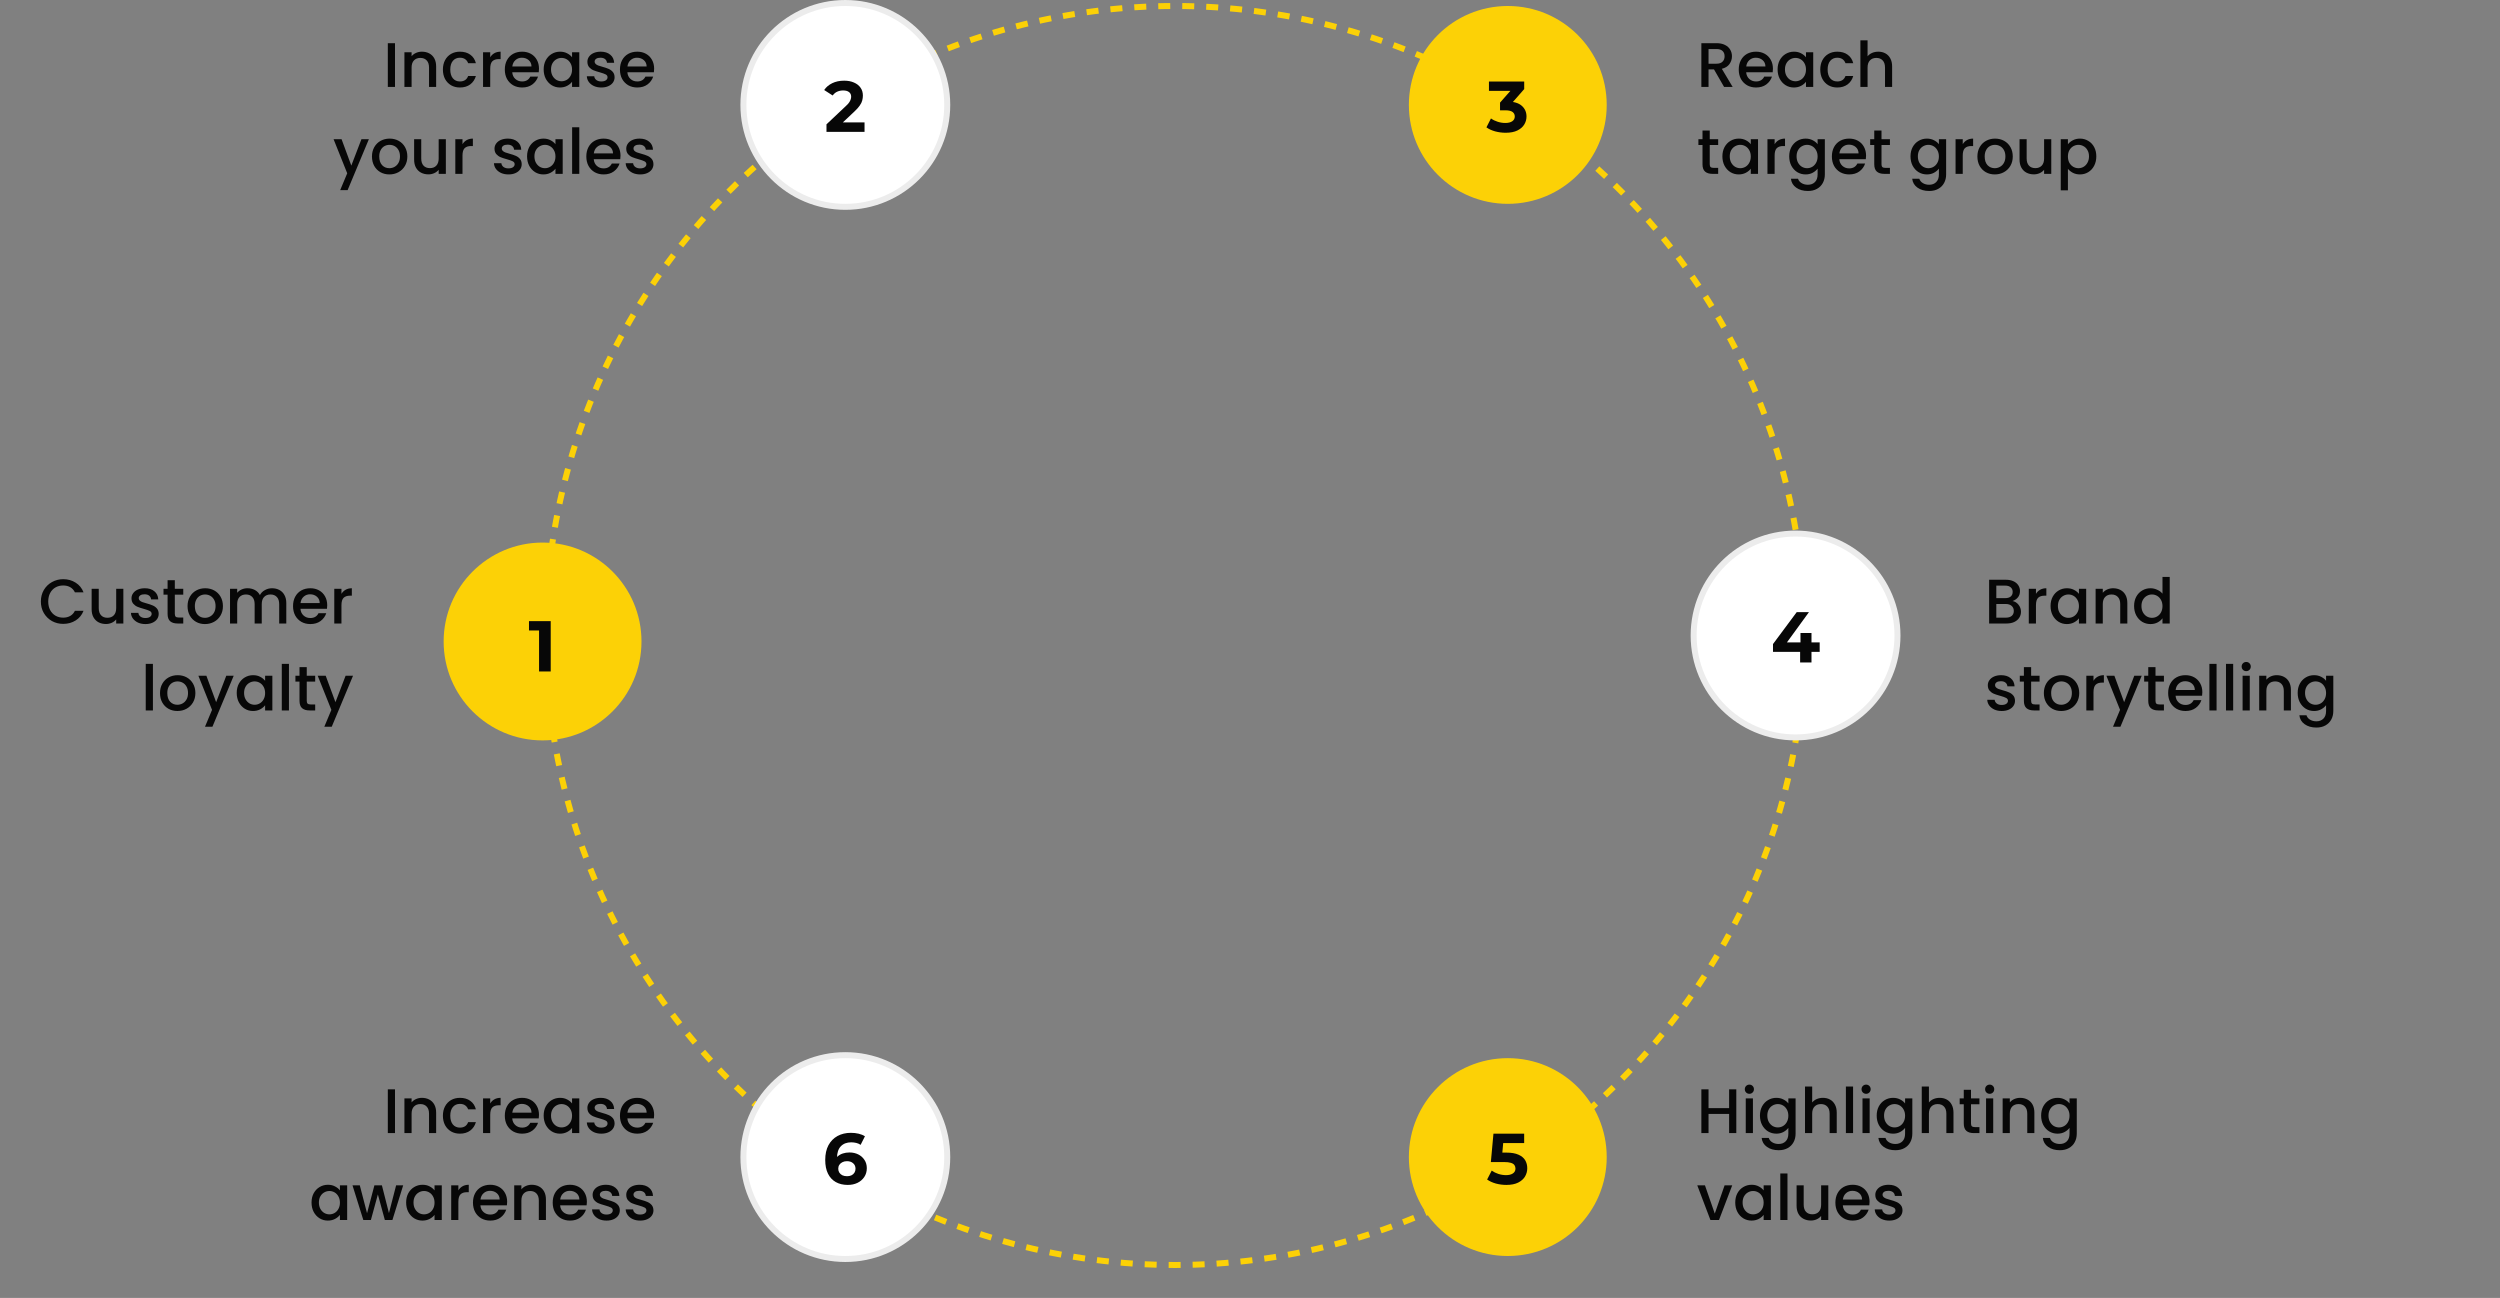 <svg width="834" height="433" viewBox="0 0 834 433" fill="none" xmlns="http://www.w3.org/2000/svg">
<rect x="0" y="0" width="834" height="433" fill="#808080" stroke="none"/>
<circle cx="392" cy="212" r="210" stroke="#FCD106" stroke-width="2" stroke-dasharray="4 4"/>
<path d="M13.633 200.671C13.633 199.243 13.962 197.962 14.62 196.828C15.292 195.694 16.195 194.812 17.329 194.182C18.477 193.538 19.73 193.216 21.088 193.216C22.642 193.216 24.021 193.601 25.225 194.371C26.443 195.127 27.325 196.205 27.871 197.605H24.994C24.616 196.835 24.091 196.261 23.419 195.883C22.747 195.505 21.97 195.316 21.088 195.316C20.122 195.316 19.261 195.533 18.505 195.967C17.749 196.401 17.154 197.024 16.72 197.836C16.3 198.648 16.09 199.593 16.09 200.671C16.09 201.749 16.3 202.694 16.72 203.506C17.154 204.318 17.749 204.948 18.505 205.396C19.261 205.83 20.122 206.047 21.088 206.047C21.97 206.047 22.747 205.858 23.419 205.48C24.091 205.102 24.616 204.528 24.994 203.758H27.871C27.325 205.158 26.443 206.236 25.225 206.992C24.021 207.748 22.642 208.126 21.088 208.126C19.716 208.126 18.463 207.811 17.329 207.181C16.195 206.537 15.292 205.648 14.62 204.514C13.962 203.38 13.633 202.099 13.633 200.671ZM41.153 196.429V208H38.759V206.635C38.381 207.111 37.884 207.489 37.268 207.769C36.666 208.035 36.022 208.168 35.336 208.168C34.426 208.168 33.607 207.979 32.879 207.601C32.165 207.223 31.598 206.663 31.178 205.921C30.772 205.179 30.569 204.283 30.569 203.233V196.429H32.942V202.876C32.942 203.912 33.201 204.71 33.719 205.27C34.237 205.816 34.944 206.089 35.84 206.089C36.736 206.089 37.443 205.816 37.961 205.27C38.493 204.71 38.759 203.912 38.759 202.876V196.429H41.153ZM48.511 208.189C47.601 208.189 46.782 208.028 46.054 207.706C45.34 207.37 44.773 206.922 44.353 206.362C43.933 205.788 43.709 205.151 43.681 204.451H46.159C46.201 204.941 46.432 205.354 46.852 205.69C47.286 206.012 47.825 206.173 48.469 206.173C49.141 206.173 49.659 206.047 50.023 205.795C50.401 205.529 50.59 205.193 50.59 204.787C50.59 204.353 50.38 204.031 49.96 203.821C49.554 203.611 48.903 203.38 48.007 203.128C47.139 202.89 46.432 202.659 45.886 202.435C45.34 202.211 44.864 201.868 44.458 201.406C44.066 200.944 43.87 200.335 43.87 199.579C43.87 198.963 44.052 198.403 44.416 197.899C44.78 197.381 45.298 196.975 45.97 196.681C46.656 196.387 47.44 196.24 48.322 196.24C49.638 196.24 50.695 196.576 51.493 197.248C52.305 197.906 52.739 198.809 52.795 199.957H50.401C50.359 199.439 50.149 199.026 49.771 198.718C49.393 198.41 48.882 198.256 48.238 198.256C47.608 198.256 47.125 198.375 46.789 198.613C46.453 198.851 46.285 199.166 46.285 199.558C46.285 199.866 46.397 200.125 46.621 200.335C46.845 200.545 47.118 200.713 47.44 200.839C47.762 200.951 48.238 201.098 48.868 201.28C49.708 201.504 50.394 201.735 50.926 201.973C51.472 202.197 51.941 202.533 52.333 202.981C52.725 203.429 52.928 204.024 52.942 204.766C52.942 205.424 52.76 206.012 52.396 206.53C52.032 207.048 51.514 207.454 50.842 207.748C50.184 208.042 49.407 208.189 48.511 208.189ZM58.322 198.382V204.787C58.322 205.221 58.42 205.536 58.616 205.732C58.826 205.914 59.176 206.005 59.666 206.005H61.136V208H59.246C58.168 208 57.342 207.748 56.768 207.244C56.194 206.74 55.907 205.921 55.907 204.787V198.382H54.542V196.429H55.907V193.552H58.322V196.429H61.136V198.382H58.322ZM68.362 208.189C67.27 208.189 66.283 207.944 65.401 207.454C64.519 206.95 63.826 206.25 63.322 205.354C62.818 204.444 62.566 203.394 62.566 202.204C62.566 201.028 62.825 199.985 63.343 199.075C63.861 198.165 64.568 197.465 65.464 196.975C66.36 196.485 67.361 196.24 68.467 196.24C69.573 196.24 70.574 196.485 71.47 196.975C72.366 197.465 73.073 198.165 73.591 199.075C74.109 199.985 74.368 201.028 74.368 202.204C74.368 203.38 74.102 204.423 73.57 205.333C73.038 206.243 72.31 206.95 71.386 207.454C70.476 207.944 69.468 208.189 68.362 208.189ZM68.362 206.11C68.978 206.11 69.552 205.963 70.084 205.669C70.63 205.375 71.071 204.934 71.407 204.346C71.743 203.758 71.911 203.044 71.911 202.204C71.911 201.364 71.75 200.657 71.428 200.083C71.106 199.495 70.679 199.054 70.147 198.76C69.615 198.466 69.041 198.319 68.425 198.319C67.809 198.319 67.235 198.466 66.703 198.76C66.185 199.054 65.772 199.495 65.464 200.083C65.156 200.657 65.002 201.364 65.002 202.204C65.002 203.45 65.317 204.416 65.947 205.102C66.591 205.774 67.396 206.11 68.362 206.11ZM90.741 196.24C91.651 196.24 92.463 196.429 93.177 196.807C93.905 197.185 94.472 197.745 94.878 198.487C95.298 199.229 95.508 200.125 95.508 201.175V208H93.135V201.532C93.135 200.496 92.876 199.705 92.358 199.159C91.84 198.599 91.133 198.319 90.237 198.319C89.341 198.319 88.627 198.599 88.095 199.159C87.577 199.705 87.318 200.496 87.318 201.532V208H84.945V201.532C84.945 200.496 84.686 199.705 84.168 199.159C83.65 198.599 82.943 198.319 82.047 198.319C81.151 198.319 80.437 198.599 79.905 199.159C79.387 199.705 79.128 200.496 79.128 201.532V208H76.734V196.429H79.128V197.752C79.52 197.276 80.017 196.905 80.619 196.639C81.221 196.373 81.865 196.24 82.551 196.24C83.475 196.24 84.301 196.436 85.029 196.828C85.757 197.22 86.317 197.787 86.709 198.529C87.059 197.829 87.605 197.276 88.347 196.87C89.089 196.45 89.887 196.24 90.741 196.24ZM109.159 201.931C109.159 202.365 109.131 202.757 109.075 203.107H100.234C100.304 204.031 100.647 204.773 101.263 205.333C101.879 205.893 102.635 206.173 103.531 206.173C104.819 206.173 105.729 205.634 106.261 204.556H108.844C108.494 205.62 107.857 206.495 106.933 207.181C106.023 207.853 104.889 208.189 103.531 208.189C102.425 208.189 101.431 207.944 100.549 207.454C99.681 206.95 98.996 206.25 98.492 205.354C98.001 204.444 97.757 203.394 97.757 202.204C97.757 201.014 97.995 199.971 98.471 199.075C98.96 198.165 99.639 197.465 100.507 196.975C101.389 196.485 102.397 196.24 103.531 196.24C104.623 196.24 105.596 196.478 106.45 196.954C107.304 197.43 107.969 198.102 108.445 198.97C108.921 199.824 109.159 200.811 109.159 201.931ZM106.66 201.175C106.646 200.293 106.331 199.586 105.715 199.054C105.099 198.522 104.336 198.256 103.426 198.256C102.6 198.256 101.893 198.522 101.305 199.054C100.717 199.572 100.367 200.279 100.255 201.175H106.66ZM113.909 198.109C114.259 197.521 114.721 197.066 115.295 196.744C115.883 196.408 116.576 196.24 117.374 196.24V198.718H116.765C115.827 198.718 115.113 198.956 114.623 199.432C114.147 199.908 113.909 200.734 113.909 201.91V208H111.515V196.429H113.909V198.109ZM51.012 221.46V237H48.618V221.46H51.012ZM59.174 237.189C58.082 237.189 57.095 236.944 56.213 236.454C55.331 235.95 54.638 235.25 54.134 234.354C53.63 233.444 53.378 232.394 53.378 231.204C53.378 230.028 53.637 228.985 54.155 228.075C54.673 227.165 55.38 226.465 56.276 225.975C57.172 225.485 58.173 225.24 59.279 225.24C60.385 225.24 61.386 225.485 62.282 225.975C63.178 226.465 63.885 227.165 64.403 228.075C64.921 228.985 65.18 230.028 65.18 231.204C65.18 232.38 64.914 233.423 64.382 234.333C63.85 235.243 63.122 235.95 62.198 236.454C61.288 236.944 60.28 237.189 59.174 237.189ZM59.174 235.11C59.79 235.11 60.364 234.963 60.896 234.669C61.442 234.375 61.883 233.934 62.219 233.346C62.555 232.758 62.723 232.044 62.723 231.204C62.723 230.364 62.562 229.657 62.24 229.083C61.918 228.495 61.491 228.054 60.959 227.76C60.427 227.466 59.853 227.319 59.237 227.319C58.621 227.319 58.047 227.466 57.515 227.76C56.997 228.054 56.584 228.495 56.276 229.083C55.968 229.657 55.814 230.364 55.814 231.204C55.814 232.45 56.129 233.416 56.759 234.102C57.403 234.774 58.208 235.11 59.174 235.11ZM77.963 225.429L70.865 242.439H68.387L70.739 236.811L66.182 225.429H68.849L72.104 234.249L75.485 225.429H77.963ZM78.971 231.162C78.971 230 79.209 228.971 79.685 228.075C80.175 227.179 80.833 226.486 81.659 225.996C82.499 225.492 83.423 225.24 84.431 225.24C85.341 225.24 86.132 225.422 86.804 225.786C87.49 226.136 88.036 226.577 88.442 227.109V225.429H90.857V237H88.442V235.278C88.036 235.824 87.483 236.279 86.783 236.643C86.083 237.007 85.285 237.189 84.389 237.189C83.395 237.189 82.485 236.937 81.659 236.433C80.833 235.915 80.175 235.201 79.685 234.291C79.209 233.367 78.971 232.324 78.971 231.162ZM88.442 231.204C88.442 230.406 88.274 229.713 87.938 229.125C87.616 228.537 87.189 228.089 86.657 227.781C86.125 227.473 85.551 227.319 84.935 227.319C84.319 227.319 83.745 227.473 83.213 227.781C82.681 228.075 82.247 228.516 81.911 229.104C81.589 229.678 81.428 230.364 81.428 231.162C81.428 231.96 81.589 232.66 81.911 233.262C82.247 233.864 82.681 234.326 83.213 234.648C83.759 234.956 84.333 235.11 84.935 235.11C85.551 235.11 86.125 234.956 86.657 234.648C87.189 234.34 87.616 233.892 87.938 233.304C88.274 232.702 88.442 232.002 88.442 231.204ZM96.396 221.46V237H94.002V221.46H96.396ZM102.332 227.382V233.787C102.332 234.221 102.43 234.536 102.626 234.732C102.836 234.914 103.186 235.005 103.676 235.005H105.146V237H103.256C102.178 237 101.352 236.748 100.778 236.244C100.204 235.74 99.917 234.921 99.917 233.787V227.382H98.552V225.429H99.917V222.552H102.332V225.429H105.146V227.382H102.332ZM117.768 225.429L110.67 242.439H108.192L110.544 236.811L105.987 225.429H108.654L111.909 234.249L115.29 225.429H117.768Z" fill="#070707"/>
<path d="M131.771 14.405V29H129.377V14.405H131.771ZM140.752 17.24C141.662 17.24 142.474 17.429 143.188 17.807C143.916 18.185 144.483 18.745 144.889 19.487C145.295 20.229 145.498 21.125 145.498 22.175V29H143.125V22.532C143.125 21.496 142.866 20.705 142.348 20.159C141.83 19.599 141.123 19.319 140.227 19.319C139.331 19.319 138.617 19.599 138.085 20.159C137.567 20.705 137.308 21.496 137.308 22.532V29H134.914V17.429H137.308V18.752C137.7 18.276 138.197 17.905 138.799 17.639C139.415 17.373 140.066 17.24 140.752 17.24ZM147.754 23.204C147.754 22.014 147.992 20.971 148.468 20.075C148.958 19.165 149.63 18.465 150.484 17.975C151.338 17.485 152.318 17.24 153.424 17.24C154.824 17.24 155.979 17.576 156.889 18.248C157.813 18.906 158.436 19.851 158.758 21.083H156.175C155.965 20.509 155.629 20.061 155.167 19.739C154.705 19.417 154.124 19.256 153.424 19.256C152.444 19.256 151.66 19.606 151.072 20.306C150.498 20.992 150.211 21.958 150.211 23.204C150.211 24.45 150.498 25.423 151.072 26.123C151.66 26.823 152.444 27.173 153.424 27.173C154.81 27.173 155.727 26.564 156.175 25.346H158.758C158.422 26.522 157.792 27.46 156.868 28.16C155.944 28.846 154.796 29.189 153.424 29.189C152.318 29.189 151.338 28.944 150.484 28.454C149.63 27.95 148.958 27.25 148.468 26.354C147.992 25.444 147.754 24.394 147.754 23.204ZM163.537 19.109C163.887 18.521 164.349 18.066 164.923 17.744C165.511 17.408 166.204 17.24 167.002 17.24V19.718H166.393C165.455 19.718 164.741 19.956 164.251 20.432C163.775 20.908 163.537 21.734 163.537 22.91V29H161.143V17.429H163.537V19.109ZM179.808 22.931C179.808 23.365 179.78 23.757 179.724 24.107H170.883C170.953 25.031 171.296 25.773 171.912 26.333C172.528 26.893 173.284 27.173 174.18 27.173C175.468 27.173 176.378 26.634 176.91 25.556H179.493C179.143 26.62 178.506 27.495 177.582 28.181C176.672 28.853 175.538 29.189 174.18 29.189C173.074 29.189 172.08 28.944 171.198 28.454C170.33 27.95 169.644 27.25 169.14 26.354C168.65 25.444 168.405 24.394 168.405 23.204C168.405 22.014 168.643 20.971 169.119 20.075C169.609 19.165 170.288 18.465 171.156 17.975C172.038 17.485 173.046 17.24 174.18 17.24C175.272 17.24 176.245 17.478 177.099 17.954C177.953 18.43 178.618 19.102 179.094 19.97C179.57 20.824 179.808 21.811 179.808 22.931ZM177.309 22.175C177.295 21.293 176.98 20.586 176.364 20.054C175.748 19.522 174.985 19.256 174.075 19.256C173.249 19.256 172.542 19.522 171.954 20.054C171.366 20.572 171.016 21.279 170.904 22.175H177.309ZM181.366 23.162C181.366 22 181.604 20.971 182.08 20.075C182.57 19.179 183.228 18.486 184.054 17.996C184.894 17.492 185.818 17.24 186.826 17.24C187.736 17.24 188.527 17.422 189.199 17.786C189.885 18.136 190.431 18.577 190.837 19.109V17.429H193.252V29H190.837V27.278C190.431 27.824 189.878 28.279 189.178 28.643C188.478 29.007 187.68 29.189 186.784 29.189C185.79 29.189 184.88 28.937 184.054 28.433C183.228 27.915 182.57 27.201 182.08 26.291C181.604 25.367 181.366 24.324 181.366 23.162ZM190.837 23.204C190.837 22.406 190.669 21.713 190.333 21.125C190.011 20.537 189.584 20.089 189.052 19.781C188.52 19.473 187.946 19.319 187.33 19.319C186.714 19.319 186.14 19.473 185.608 19.781C185.076 20.075 184.642 20.516 184.306 21.104C183.984 21.678 183.823 22.364 183.823 23.162C183.823 23.96 183.984 24.66 184.306 25.262C184.642 25.864 185.076 26.326 185.608 26.648C186.154 26.956 186.728 27.11 187.33 27.11C187.946 27.11 188.52 26.956 189.052 26.648C189.584 26.34 190.011 25.892 190.333 25.304C190.669 24.702 190.837 24.002 190.837 23.204ZM200.596 29.189C199.686 29.189 198.867 29.028 198.139 28.706C197.425 28.37 196.858 27.922 196.438 27.362C196.018 26.788 195.794 26.151 195.766 25.451H198.244C198.286 25.941 198.517 26.354 198.937 26.69C199.371 27.012 199.91 27.173 200.554 27.173C201.226 27.173 201.744 27.047 202.108 26.795C202.486 26.529 202.675 26.193 202.675 25.787C202.675 25.353 202.465 25.031 202.045 24.821C201.639 24.611 200.988 24.38 200.092 24.128C199.224 23.89 198.517 23.659 197.971 23.435C197.425 23.211 196.949 22.868 196.543 22.406C196.151 21.944 195.955 21.335 195.955 20.579C195.955 19.963 196.137 19.403 196.501 18.899C196.865 18.381 197.383 17.975 198.055 17.681C198.741 17.387 199.525 17.24 200.407 17.24C201.723 17.24 202.78 17.576 203.578 18.248C204.39 18.906 204.824 19.809 204.88 20.957H202.486C202.444 20.439 202.234 20.026 201.856 19.718C201.478 19.41 200.967 19.256 200.323 19.256C199.693 19.256 199.21 19.375 198.874 19.613C198.538 19.851 198.37 20.166 198.37 20.558C198.37 20.866 198.482 21.125 198.706 21.335C198.93 21.545 199.203 21.713 199.525 21.839C199.847 21.951 200.323 22.098 200.953 22.28C201.793 22.504 202.479 22.735 203.011 22.973C203.557 23.197 204.026 23.533 204.418 23.981C204.81 24.429 205.013 25.024 205.027 25.766C205.027 26.424 204.845 27.012 204.481 27.53C204.117 28.048 203.599 28.454 202.927 28.748C202.269 29.042 201.492 29.189 200.596 29.189ZM218.219 22.931C218.219 23.365 218.191 23.757 218.135 24.107H209.294C209.364 25.031 209.707 25.773 210.323 26.333C210.939 26.893 211.695 27.173 212.591 27.173C213.879 27.173 214.789 26.634 215.321 25.556H217.904C217.554 26.62 216.917 27.495 215.993 28.181C215.083 28.853 213.949 29.189 212.591 29.189C211.485 29.189 210.491 28.944 209.609 28.454C208.741 27.95 208.055 27.25 207.551 26.354C207.061 25.444 206.816 24.394 206.816 23.204C206.816 22.014 207.054 20.971 207.53 20.075C208.02 19.165 208.699 18.465 209.567 17.975C210.449 17.485 211.457 17.24 212.591 17.24C213.683 17.24 214.656 17.478 215.51 17.954C216.364 18.43 217.029 19.102 217.505 19.97C217.981 20.824 218.219 21.811 218.219 22.931ZM215.72 22.175C215.706 21.293 215.391 20.586 214.775 20.054C214.159 19.522 213.396 19.256 212.486 19.256C211.66 19.256 210.953 19.522 210.365 20.054C209.777 20.572 209.427 21.279 209.315 22.175H215.72ZM123.058 46.429L115.96 63.439H113.482L115.834 57.811L111.277 46.429H113.944L117.199 55.249L120.58 46.429H123.058ZM129.884 58.189C128.792 58.189 127.805 57.944 126.923 57.454C126.041 56.95 125.348 56.25 124.844 55.354C124.34 54.444 124.088 53.394 124.088 52.204C124.088 51.028 124.347 49.985 124.865 49.075C125.383 48.165 126.09 47.465 126.986 46.975C127.882 46.485 128.883 46.24 129.989 46.24C131.095 46.24 132.096 46.485 132.992 46.975C133.888 47.465 134.595 48.165 135.113 49.075C135.631 49.985 135.89 51.028 135.89 52.204C135.89 53.38 135.624 54.423 135.092 55.333C134.56 56.243 133.832 56.95 132.908 57.454C131.998 57.944 130.99 58.189 129.884 58.189ZM129.884 56.11C130.5 56.11 131.074 55.963 131.606 55.669C132.152 55.375 132.593 54.934 132.929 54.346C133.265 53.758 133.433 53.044 133.433 52.204C133.433 51.364 133.272 50.657 132.95 50.083C132.628 49.495 132.201 49.054 131.669 48.76C131.137 48.466 130.563 48.319 129.947 48.319C129.331 48.319 128.757 48.466 128.225 48.76C127.707 49.054 127.294 49.495 126.986 50.083C126.678 50.657 126.524 51.364 126.524 52.204C126.524 53.45 126.839 54.416 127.469 55.102C128.113 55.774 128.918 56.11 129.884 56.11ZM148.736 46.429V58H146.342V56.635C145.964 57.111 145.467 57.489 144.851 57.769C144.249 58.035 143.605 58.168 142.919 58.168C142.009 58.168 141.19 57.979 140.462 57.601C139.748 57.223 139.181 56.663 138.761 55.921C138.355 55.179 138.152 54.283 138.152 53.233V46.429H140.525V52.876C140.525 53.912 140.784 54.71 141.302 55.27C141.82 55.816 142.527 56.089 143.423 56.089C144.319 56.089 145.026 55.816 145.544 55.27C146.076 54.71 146.342 53.912 146.342 52.876V46.429H148.736ZM154.288 48.109C154.638 47.521 155.1 47.066 155.674 46.744C156.262 46.408 156.955 46.24 157.753 46.24V48.718H157.144C156.206 48.718 155.492 48.956 155.002 49.432C154.526 49.908 154.288 50.734 154.288 51.91V58H151.894V46.429H154.288V48.109ZM169.609 58.189C168.699 58.189 167.88 58.028 167.152 57.706C166.438 57.37 165.871 56.922 165.451 56.362C165.031 55.788 164.807 55.151 164.779 54.451H167.257C167.299 54.941 167.53 55.354 167.95 55.69C168.384 56.012 168.923 56.173 169.567 56.173C170.239 56.173 170.757 56.047 171.121 55.795C171.499 55.529 171.688 55.193 171.688 54.787C171.688 54.353 171.478 54.031 171.058 53.821C170.652 53.611 170.001 53.38 169.105 53.128C168.237 52.89 167.53 52.659 166.984 52.435C166.438 52.211 165.962 51.868 165.556 51.406C165.164 50.944 164.968 50.335 164.968 49.579C164.968 48.963 165.15 48.403 165.514 47.899C165.878 47.381 166.396 46.975 167.068 46.681C167.754 46.387 168.538 46.24 169.42 46.24C170.736 46.24 171.793 46.576 172.591 47.248C173.403 47.906 173.837 48.809 173.893 49.957H171.499C171.457 49.439 171.247 49.026 170.869 48.718C170.491 48.41 169.98 48.256 169.336 48.256C168.706 48.256 168.223 48.375 167.887 48.613C167.551 48.851 167.383 49.166 167.383 49.558C167.383 49.866 167.495 50.125 167.719 50.335C167.943 50.545 168.216 50.713 168.538 50.839C168.86 50.951 169.336 51.098 169.966 51.28C170.806 51.504 171.492 51.735 172.024 51.973C172.57 52.197 173.039 52.533 173.431 52.981C173.823 53.429 174.026 54.024 174.04 54.766C174.04 55.424 173.858 56.012 173.494 56.53C173.13 57.048 172.612 57.454 171.94 57.748C171.282 58.042 170.505 58.189 169.609 58.189ZM175.829 52.162C175.829 51 176.067 49.971 176.543 49.075C177.033 48.179 177.691 47.486 178.517 46.996C179.357 46.492 180.281 46.24 181.289 46.24C182.199 46.24 182.99 46.422 183.662 46.786C184.348 47.136 184.894 47.577 185.3 48.109V46.429H187.715V58H185.3V56.278C184.894 56.824 184.341 57.279 183.641 57.643C182.941 58.007 182.143 58.189 181.247 58.189C180.253 58.189 179.343 57.937 178.517 57.433C177.691 56.915 177.033 56.201 176.543 55.291C176.067 54.367 175.829 53.324 175.829 52.162ZM185.3 52.204C185.3 51.406 185.132 50.713 184.796 50.125C184.474 49.537 184.047 49.089 183.515 48.781C182.983 48.473 182.409 48.319 181.793 48.319C181.177 48.319 180.603 48.473 180.071 48.781C179.539 49.075 179.105 49.516 178.769 50.104C178.447 50.678 178.286 51.364 178.286 52.162C178.286 52.96 178.447 53.66 178.769 54.262C179.105 54.864 179.539 55.326 180.071 55.648C180.617 55.956 181.191 56.11 181.793 56.11C182.409 56.11 182.983 55.956 183.515 55.648C184.047 55.34 184.474 54.892 184.796 54.304C185.132 53.702 185.3 53.002 185.3 52.204ZM193.253 42.46V58H190.859V42.46H193.253ZM207.001 51.931C207.001 52.365 206.973 52.757 206.917 53.107H198.076C198.146 54.031 198.489 54.773 199.105 55.333C199.721 55.893 200.477 56.173 201.373 56.173C202.661 56.173 203.571 55.634 204.103 54.556H206.686C206.336 55.62 205.699 56.495 204.775 57.181C203.865 57.853 202.731 58.189 201.373 58.189C200.267 58.189 199.273 57.944 198.391 57.454C197.523 56.95 196.837 56.25 196.333 55.354C195.843 54.444 195.598 53.394 195.598 52.204C195.598 51.014 195.836 49.971 196.312 49.075C196.802 48.165 197.481 47.465 198.349 46.975C199.231 46.485 200.239 46.24 201.373 46.24C202.465 46.24 203.438 46.478 204.292 46.954C205.146 47.43 205.811 48.102 206.287 48.97C206.763 49.824 207.001 50.811 207.001 51.931ZM204.502 51.175C204.488 50.293 204.173 49.586 203.557 49.054C202.941 48.522 202.178 48.256 201.268 48.256C200.442 48.256 199.735 48.522 199.147 49.054C198.559 49.572 198.209 50.279 198.097 51.175H204.502ZM213.557 58.189C212.647 58.189 211.828 58.028 211.1 57.706C210.386 57.37 209.819 56.922 209.399 56.362C208.979 55.788 208.755 55.151 208.727 54.451H211.205C211.247 54.941 211.478 55.354 211.898 55.69C212.332 56.012 212.871 56.173 213.515 56.173C214.187 56.173 214.705 56.047 215.069 55.795C215.447 55.529 215.636 55.193 215.636 54.787C215.636 54.353 215.426 54.031 215.006 53.821C214.6 53.611 213.949 53.38 213.053 53.128C212.185 52.89 211.478 52.659 210.932 52.435C210.386 52.211 209.91 51.868 209.504 51.406C209.112 50.944 208.916 50.335 208.916 49.579C208.916 48.963 209.098 48.403 209.462 47.899C209.826 47.381 210.344 46.975 211.016 46.681C211.702 46.387 212.486 46.24 213.368 46.24C214.684 46.24 215.741 46.576 216.539 47.248C217.351 47.906 217.785 48.809 217.841 49.957H215.447C215.405 49.439 215.195 49.026 214.817 48.718C214.439 48.41 213.928 48.256 213.284 48.256C212.654 48.256 212.171 48.375 211.835 48.613C211.499 48.851 211.331 49.166 211.331 49.558C211.331 49.866 211.443 50.125 211.667 50.335C211.891 50.545 212.164 50.713 212.486 50.839C212.808 50.951 213.284 51.098 213.914 51.28C214.754 51.504 215.44 51.735 215.972 51.973C216.518 52.197 216.987 52.533 217.379 52.981C217.771 53.429 217.974 54.024 217.988 54.766C217.988 55.424 217.806 56.012 217.442 56.53C217.078 57.048 216.56 57.454 215.888 57.748C215.23 58.042 214.453 58.189 213.557 58.189Z" fill="#070707"/>
<path d="M575.156 29L571.796 23.162H569.969V29H567.575V14.405H572.615C573.735 14.405 574.68 14.601 575.45 14.993C576.234 15.385 576.815 15.91 577.193 16.568C577.585 17.226 577.781 17.961 577.781 18.773C577.781 19.725 577.501 20.593 576.941 21.377C576.395 22.147 575.548 22.672 574.4 22.952L578.012 29H575.156ZM569.969 21.251H572.615C573.511 21.251 574.183 21.027 574.631 20.579C575.093 20.131 575.324 19.529 575.324 18.773C575.324 18.017 575.1 17.429 574.652 17.009C574.204 16.575 573.525 16.358 572.615 16.358H569.969V21.251ZM591.449 22.931C591.449 23.365 591.421 23.757 591.365 24.107H582.524C582.594 25.031 582.937 25.773 583.553 26.333C584.169 26.893 584.925 27.173 585.821 27.173C587.109 27.173 588.019 26.634 588.551 25.556H591.134C590.784 26.62 590.147 27.495 589.223 28.181C588.313 28.853 587.179 29.189 585.821 29.189C584.715 29.189 583.721 28.944 582.839 28.454C581.971 27.95 581.285 27.25 580.781 26.354C580.291 25.444 580.046 24.394 580.046 23.204C580.046 22.014 580.284 20.971 580.76 20.075C581.25 19.165 581.929 18.465 582.797 17.975C583.679 17.485 584.687 17.24 585.821 17.24C586.913 17.24 587.886 17.478 588.74 17.954C589.594 18.43 590.259 19.102 590.735 19.97C591.211 20.824 591.449 21.811 591.449 22.931ZM588.95 22.175C588.936 21.293 588.621 20.586 588.005 20.054C587.389 19.522 586.626 19.256 585.716 19.256C584.89 19.256 584.183 19.522 583.595 20.054C583.007 20.572 582.657 21.279 582.545 22.175H588.95ZM593.006 23.162C593.006 22 593.244 20.971 593.72 20.075C594.21 19.179 594.868 18.486 595.694 17.996C596.534 17.492 597.458 17.24 598.466 17.24C599.376 17.24 600.167 17.422 600.839 17.786C601.525 18.136 602.071 18.577 602.477 19.109V17.429H604.892V29H602.477V27.278C602.071 27.824 601.518 28.279 600.818 28.643C600.118 29.007 599.32 29.189 598.424 29.189C597.43 29.189 596.52 28.937 595.694 28.433C594.868 27.915 594.21 27.201 593.72 26.291C593.244 25.367 593.006 24.324 593.006 23.162ZM602.477 23.204C602.477 22.406 602.309 21.713 601.973 21.125C601.651 20.537 601.224 20.089 600.692 19.781C600.16 19.473 599.586 19.319 598.97 19.319C598.354 19.319 597.78 19.473 597.248 19.781C596.716 20.075 596.282 20.516 595.946 21.104C595.624 21.678 595.463 22.364 595.463 23.162C595.463 23.96 595.624 24.66 595.946 25.262C596.282 25.864 596.716 26.326 597.248 26.648C597.794 26.956 598.368 27.11 598.97 27.11C599.586 27.11 600.16 26.956 600.692 26.648C601.224 26.34 601.651 25.892 601.973 25.304C602.309 24.702 602.477 24.002 602.477 23.204ZM607.239 23.204C607.239 22.014 607.477 20.971 607.953 20.075C608.443 19.165 609.115 18.465 609.969 17.975C610.823 17.485 611.803 17.24 612.909 17.24C614.309 17.24 615.464 17.576 616.374 18.248C617.298 18.906 617.921 19.851 618.243 21.083H615.66C615.45 20.509 615.114 20.061 614.652 19.739C614.19 19.417 613.609 19.256 612.909 19.256C611.929 19.256 611.145 19.606 610.557 20.306C609.983 20.992 609.696 21.958 609.696 23.204C609.696 24.45 609.983 25.423 610.557 26.123C611.145 26.823 611.929 27.173 612.909 27.173C614.295 27.173 615.212 26.564 615.66 25.346H618.243C617.907 26.522 617.277 27.46 616.353 28.16C615.429 28.846 614.281 29.189 612.909 29.189C611.803 29.189 610.823 28.944 609.969 28.454C609.115 27.95 608.443 27.25 607.953 26.354C607.477 25.444 607.239 24.394 607.239 23.204ZM626.614 17.24C627.496 17.24 628.28 17.429 628.966 17.807C629.666 18.185 630.212 18.745 630.604 19.487C631.01 20.229 631.213 21.125 631.213 22.175V29H628.84V22.532C628.84 21.496 628.581 20.705 628.063 20.159C627.545 19.599 626.838 19.319 625.942 19.319C625.046 19.319 624.332 19.599 623.8 20.159C623.282 20.705 623.023 21.496 623.023 22.532V29H620.629V13.46H623.023V18.773C623.429 18.283 623.94 17.905 624.556 17.639C625.186 17.373 625.872 17.24 626.614 17.24ZM570.368 48.382V54.787C570.368 55.221 570.466 55.536 570.662 55.732C570.872 55.914 571.222 56.005 571.712 56.005H573.182V58H571.292C570.214 58 569.388 57.748 568.814 57.244C568.24 56.74 567.953 55.921 567.953 54.787V48.382H566.588V46.429H567.953V43.552H570.368V46.429H573.182V48.382H570.368ZM574.59 52.162C574.59 51 574.828 49.971 575.304 49.075C575.794 48.179 576.452 47.486 577.278 46.996C578.118 46.492 579.042 46.24 580.05 46.24C580.96 46.24 581.751 46.422 582.423 46.786C583.109 47.136 583.655 47.577 584.061 48.109V46.429H586.476V58H584.061V56.278C583.655 56.824 583.102 57.279 582.402 57.643C581.702 58.007 580.904 58.189 580.008 58.189C579.014 58.189 578.104 57.937 577.278 57.433C576.452 56.915 575.794 56.201 575.304 55.291C574.828 54.367 574.59 53.324 574.59 52.162ZM584.061 52.204C584.061 51.406 583.893 50.713 583.557 50.125C583.235 49.537 582.808 49.089 582.276 48.781C581.744 48.473 581.17 48.319 580.554 48.319C579.938 48.319 579.364 48.473 578.832 48.781C578.3 49.075 577.866 49.516 577.53 50.104C577.208 50.678 577.047 51.364 577.047 52.162C577.047 52.96 577.208 53.66 577.53 54.262C577.866 54.864 578.3 55.326 578.832 55.648C579.378 55.956 579.952 56.11 580.554 56.11C581.17 56.11 581.744 55.956 582.276 55.648C582.808 55.34 583.235 54.892 583.557 54.304C583.893 53.702 584.061 53.002 584.061 52.204ZM592.015 48.109C592.365 47.521 592.827 47.066 593.401 46.744C593.989 46.408 594.682 46.24 595.48 46.24V48.718H594.871C593.933 48.718 593.219 48.956 592.729 49.432C592.253 49.908 592.015 50.734 592.015 51.91V58H589.621V46.429H592.015V48.109ZM602.342 46.24C603.238 46.24 604.029 46.422 604.715 46.786C605.415 47.136 605.961 47.577 606.353 48.109V46.429H608.768V58.189C608.768 59.253 608.544 60.198 608.096 61.024C607.648 61.864 606.997 62.522 606.143 62.998C605.303 63.474 604.295 63.712 603.119 63.712C601.551 63.712 600.249 63.341 599.213 62.599C598.177 61.871 597.589 60.877 597.449 59.617H599.822C600.004 60.219 600.389 60.702 600.977 61.066C601.579 61.444 602.293 61.633 603.119 61.633C604.085 61.633 604.862 61.339 605.45 60.751C606.052 60.163 606.353 59.309 606.353 58.189V56.257C605.947 56.803 605.394 57.265 604.694 57.643C604.008 58.007 603.224 58.189 602.342 58.189C601.334 58.189 600.41 57.937 599.57 57.433C598.744 56.915 598.086 56.201 597.596 55.291C597.12 54.367 596.882 53.324 596.882 52.162C596.882 51 597.12 49.971 597.596 49.075C598.086 48.179 598.744 47.486 599.57 46.996C600.41 46.492 601.334 46.24 602.342 46.24ZM606.353 52.204C606.353 51.406 606.185 50.713 605.849 50.125C605.527 49.537 605.1 49.089 604.568 48.781C604.036 48.473 603.462 48.319 602.846 48.319C602.23 48.319 601.656 48.473 601.124 48.781C600.592 49.075 600.158 49.516 599.822 50.104C599.5 50.678 599.339 51.364 599.339 52.162C599.339 52.96 599.5 53.66 599.822 54.262C600.158 54.864 600.592 55.326 601.124 55.648C601.67 55.956 602.244 56.11 602.846 56.11C603.462 56.11 604.036 55.956 604.568 55.648C605.1 55.34 605.527 54.892 605.849 54.304C606.185 53.702 606.353 53.002 606.353 52.204ZM622.518 51.931C622.518 52.365 622.49 52.757 622.434 53.107H613.593C613.663 54.031 614.006 54.773 614.622 55.333C615.238 55.893 615.994 56.173 616.89 56.173C618.178 56.173 619.088 55.634 619.62 54.556H622.203C621.853 55.62 621.216 56.495 620.292 57.181C619.382 57.853 618.248 58.189 616.89 58.189C615.784 58.189 614.79 57.944 613.908 57.454C613.04 56.95 612.354 56.25 611.85 55.354C611.36 54.444 611.115 53.394 611.115 52.204C611.115 51.014 611.353 49.971 611.829 49.075C612.319 48.165 612.998 47.465 613.866 46.975C614.748 46.485 615.756 46.24 616.89 46.24C617.982 46.24 618.955 46.478 619.809 46.954C620.663 47.43 621.328 48.102 621.804 48.97C622.28 49.824 622.518 50.811 622.518 51.931ZM620.019 51.175C620.005 50.293 619.69 49.586 619.074 49.054C618.458 48.522 617.695 48.256 616.785 48.256C615.959 48.256 615.252 48.522 614.664 49.054C614.076 49.572 613.726 50.279 613.614 51.175H620.019ZM627.667 48.382V54.787C627.667 55.221 627.765 55.536 627.961 55.732C628.171 55.914 628.521 56.005 629.011 56.005H630.481V58H628.591C627.513 58 626.687 57.748 626.113 57.244C625.539 56.74 625.252 55.921 625.252 54.787V48.382H623.887V46.429H625.252V43.552H627.667V46.429H630.481V48.382H627.667ZM642.804 46.24C643.7 46.24 644.491 46.422 645.177 46.786C645.877 47.136 646.423 47.577 646.815 48.109V46.429H649.23V58.189C649.23 59.253 649.006 60.198 648.558 61.024C648.11 61.864 647.459 62.522 646.605 62.998C645.765 63.474 644.757 63.712 643.581 63.712C642.013 63.712 640.711 63.341 639.675 62.599C638.639 61.871 638.051 60.877 637.911 59.617H640.284C640.466 60.219 640.851 60.702 641.439 61.066C642.041 61.444 642.755 61.633 643.581 61.633C644.547 61.633 645.324 61.339 645.912 60.751C646.514 60.163 646.815 59.309 646.815 58.189V56.257C646.409 56.803 645.856 57.265 645.156 57.643C644.47 58.007 643.686 58.189 642.804 58.189C641.796 58.189 640.872 57.937 640.032 57.433C639.206 56.915 638.548 56.201 638.058 55.291C637.582 54.367 637.344 53.324 637.344 52.162C637.344 51 637.582 49.971 638.058 49.075C638.548 48.179 639.206 47.486 640.032 46.996C640.872 46.492 641.796 46.24 642.804 46.24ZM646.815 52.204C646.815 51.406 646.647 50.713 646.311 50.125C645.989 49.537 645.562 49.089 645.03 48.781C644.498 48.473 643.924 48.319 643.308 48.319C642.692 48.319 642.118 48.473 641.586 48.781C641.054 49.075 640.62 49.516 640.284 50.104C639.962 50.678 639.801 51.364 639.801 52.162C639.801 52.96 639.962 53.66 640.284 54.262C640.62 54.864 641.054 55.326 641.586 55.648C642.132 55.956 642.706 56.11 643.308 56.11C643.924 56.11 644.498 55.956 645.03 55.648C645.562 55.34 645.989 54.892 646.311 54.304C646.647 53.702 646.815 53.002 646.815 52.204ZM654.769 48.109C655.119 47.521 655.581 47.066 656.155 46.744C656.743 46.408 657.436 46.24 658.234 46.24V48.718H657.625C656.687 48.718 655.973 48.956 655.483 49.432C655.007 49.908 654.769 50.734 654.769 51.91V58H652.375V46.429H654.769V48.109ZM665.453 58.189C664.361 58.189 663.374 57.944 662.492 57.454C661.61 56.95 660.917 56.25 660.413 55.354C659.909 54.444 659.657 53.394 659.657 52.204C659.657 51.028 659.916 49.985 660.434 49.075C660.952 48.165 661.659 47.465 662.555 46.975C663.451 46.485 664.452 46.24 665.558 46.24C666.664 46.24 667.665 46.485 668.561 46.975C669.457 47.465 670.164 48.165 670.682 49.075C671.2 49.985 671.459 51.028 671.459 52.204C671.459 53.38 671.193 54.423 670.661 55.333C670.129 56.243 669.401 56.95 668.477 57.454C667.567 57.944 666.559 58.189 665.453 58.189ZM665.453 56.11C666.069 56.11 666.643 55.963 667.175 55.669C667.721 55.375 668.162 54.934 668.498 54.346C668.834 53.758 669.002 53.044 669.002 52.204C669.002 51.364 668.841 50.657 668.519 50.083C668.197 49.495 667.77 49.054 667.238 48.76C666.706 48.466 666.132 48.319 665.516 48.319C664.9 48.319 664.326 48.466 663.794 48.76C663.276 49.054 662.863 49.495 662.555 50.083C662.247 50.657 662.093 51.364 662.093 52.204C662.093 53.45 662.408 54.416 663.038 55.102C663.682 55.774 664.487 56.11 665.453 56.11ZM684.305 46.429V58H681.911V56.635C681.533 57.111 681.036 57.489 680.42 57.769C679.818 58.035 679.174 58.168 678.488 58.168C677.578 58.168 676.759 57.979 676.031 57.601C675.317 57.223 674.75 56.663 674.33 55.921C673.924 55.179 673.721 54.283 673.721 53.233V46.429H676.094V52.876C676.094 53.912 676.353 54.71 676.871 55.27C677.389 55.816 678.096 56.089 678.992 56.089C679.888 56.089 680.595 55.816 681.113 55.27C681.645 54.71 681.911 53.912 681.911 52.876V46.429H684.305ZM689.858 48.13C690.264 47.598 690.817 47.15 691.517 46.786C692.217 46.422 693.008 46.24 693.89 46.24C694.898 46.24 695.815 46.492 696.641 46.996C697.481 47.486 698.139 48.179 698.615 49.075C699.091 49.971 699.329 51 699.329 52.162C699.329 53.324 699.091 54.367 698.615 55.291C698.139 56.201 697.481 56.915 696.641 57.433C695.815 57.937 694.898 58.189 693.89 58.189C693.008 58.189 692.224 58.014 691.538 57.664C690.852 57.3 690.292 56.852 689.858 56.32V63.502H687.464V46.429H689.858V48.13ZM696.893 52.162C696.893 51.364 696.725 50.678 696.389 50.104C696.067 49.516 695.633 49.075 695.087 48.781C694.555 48.473 693.981 48.319 693.365 48.319C692.763 48.319 692.189 48.473 691.643 48.781C691.111 49.089 690.677 49.537 690.341 50.125C690.019 50.713 689.858 51.406 689.858 52.204C689.858 53.002 690.019 53.702 690.341 54.304C690.677 54.892 691.111 55.34 691.643 55.648C692.189 55.956 692.763 56.11 693.365 56.11C693.981 56.11 694.555 55.956 695.087 55.648C695.633 55.326 696.067 54.864 696.389 54.262C696.725 53.66 696.893 52.96 696.893 52.162Z" fill="#070707"/>
<path d="M671.387 200.503C672.171 200.643 672.836 201.056 673.382 201.742C673.928 202.428 674.201 203.205 674.201 204.073C674.201 204.815 674.005 205.487 673.613 206.089C673.235 206.677 672.682 207.146 671.954 207.496C671.226 207.832 670.379 208 669.413 208H663.575V193.405H669.14C670.134 193.405 670.988 193.573 671.702 193.909C672.416 194.245 672.955 194.7 673.319 195.274C673.683 195.834 673.865 196.464 673.865 197.164C673.865 198.004 673.641 198.704 673.193 199.264C672.745 199.824 672.143 200.237 671.387 200.503ZM665.969 199.537H668.93C669.714 199.537 670.323 199.362 670.757 199.012C671.205 198.648 671.429 198.13 671.429 197.458C671.429 196.8 671.205 196.289 670.757 195.925C670.323 195.547 669.714 195.358 668.93 195.358H665.969V199.537ZM669.203 206.047C670.015 206.047 670.652 205.851 671.114 205.459C671.576 205.067 671.807 204.521 671.807 203.821C671.807 203.107 671.562 202.54 671.072 202.12C670.582 201.7 669.931 201.49 669.119 201.49H665.969V206.047H669.203ZM679.197 198.109C679.547 197.521 680.009 197.066 680.583 196.744C681.171 196.408 681.864 196.24 682.662 196.24V198.718H682.053C681.115 198.718 680.401 198.956 679.911 199.432C679.435 199.908 679.197 200.734 679.197 201.91V208H676.803V196.429H679.197V198.109ZM684.064 202.162C684.064 201 684.302 199.971 684.778 199.075C685.268 198.179 685.926 197.486 686.752 196.996C687.592 196.492 688.516 196.24 689.524 196.24C690.434 196.24 691.225 196.422 691.897 196.786C692.583 197.136 693.129 197.577 693.535 198.109V196.429H695.95V208H693.535V206.278C693.129 206.824 692.576 207.279 691.876 207.643C691.176 208.007 690.378 208.189 689.482 208.189C688.488 208.189 687.578 207.937 686.752 207.433C685.926 206.915 685.268 206.201 684.778 205.291C684.302 204.367 684.064 203.324 684.064 202.162ZM693.535 202.204C693.535 201.406 693.367 200.713 693.031 200.125C692.709 199.537 692.282 199.089 691.75 198.781C691.218 198.473 690.644 198.319 690.028 198.319C689.412 198.319 688.838 198.473 688.306 198.781C687.774 199.075 687.34 199.516 687.004 200.104C686.682 200.678 686.521 201.364 686.521 202.162C686.521 202.96 686.682 203.66 687.004 204.262C687.34 204.864 687.774 205.326 688.306 205.648C688.852 205.956 689.426 206.11 690.028 206.11C690.644 206.11 691.218 205.956 691.75 205.648C692.282 205.34 692.709 204.892 693.031 204.304C693.367 203.702 693.535 203.002 693.535 202.204ZM704.933 196.24C705.843 196.24 706.655 196.429 707.369 196.807C708.097 197.185 708.664 197.745 709.07 198.487C709.476 199.229 709.679 200.125 709.679 201.175V208H707.306V201.532C707.306 200.496 707.047 199.705 706.529 199.159C706.011 198.599 705.304 198.319 704.408 198.319C703.512 198.319 702.798 198.599 702.266 199.159C701.748 199.705 701.489 200.496 701.489 201.532V208H699.095V196.429H701.489V197.752C701.881 197.276 702.378 196.905 702.98 196.639C703.596 196.373 704.247 196.24 704.933 196.24ZM711.934 202.162C711.934 201 712.172 199.971 712.648 199.075C713.138 198.179 713.796 197.486 714.622 196.996C715.462 196.492 716.393 196.24 717.415 196.24C718.171 196.24 718.913 196.408 719.641 196.744C720.383 197.066 720.971 197.5 721.405 198.046V192.46H723.82V208H721.405V206.257C721.013 206.817 720.467 207.279 719.767 207.643C719.081 208.007 718.29 208.189 717.394 208.189C716.386 208.189 715.462 207.937 714.622 207.433C713.796 206.915 713.138 206.201 712.648 205.291C712.172 204.367 711.934 203.324 711.934 202.162ZM721.405 202.204C721.405 201.406 721.237 200.713 720.901 200.125C720.579 199.537 720.152 199.089 719.62 198.781C719.088 198.473 718.514 198.319 717.898 198.319C717.282 198.319 716.708 198.473 716.176 198.781C715.644 199.075 715.21 199.516 714.874 200.104C714.552 200.678 714.391 201.364 714.391 202.162C714.391 202.96 714.552 203.66 714.874 204.262C715.21 204.864 715.644 205.326 716.176 205.648C716.722 205.956 717.296 206.11 717.898 206.11C718.514 206.11 719.088 205.956 719.62 205.648C720.152 205.34 720.579 204.892 720.901 204.304C721.237 203.702 721.405 203.002 721.405 202.204ZM667.775 237.189C666.865 237.189 666.046 237.028 665.318 236.706C664.604 236.37 664.037 235.922 663.617 235.362C663.197 234.788 662.973 234.151 662.945 233.451H665.423C665.465 233.941 665.696 234.354 666.116 234.69C666.55 235.012 667.089 235.173 667.733 235.173C668.405 235.173 668.923 235.047 669.287 234.795C669.665 234.529 669.854 234.193 669.854 233.787C669.854 233.353 669.644 233.031 669.224 232.821C668.818 232.611 668.167 232.38 667.271 232.128C666.403 231.89 665.696 231.659 665.15 231.435C664.604 231.211 664.128 230.868 663.722 230.406C663.33 229.944 663.134 229.335 663.134 228.579C663.134 227.963 663.316 227.403 663.68 226.899C664.044 226.381 664.562 225.975 665.234 225.681C665.92 225.387 666.704 225.24 667.586 225.24C668.902 225.24 669.959 225.576 670.757 226.248C671.569 226.906 672.003 227.809 672.059 228.957H669.665C669.623 228.439 669.413 228.026 669.035 227.718C668.657 227.41 668.146 227.256 667.502 227.256C666.872 227.256 666.389 227.375 666.053 227.613C665.717 227.851 665.549 228.166 665.549 228.558C665.549 228.866 665.661 229.125 665.885 229.335C666.109 229.545 666.382 229.713 666.704 229.839C667.026 229.951 667.502 230.098 668.132 230.28C668.972 230.504 669.658 230.735 670.19 230.973C670.736 231.197 671.205 231.533 671.597 231.981C671.989 232.429 672.192 233.024 672.206 233.766C672.206 234.424 672.024 235.012 671.66 235.53C671.296 236.048 670.778 236.454 670.106 236.748C669.448 237.042 668.671 237.189 667.775 237.189ZM677.586 227.382V233.787C677.586 234.221 677.684 234.536 677.88 234.732C678.09 234.914 678.44 235.005 678.93 235.005H680.4V237H678.51C677.432 237 676.606 236.748 676.032 236.244C675.458 235.74 675.171 234.921 675.171 233.787V227.382H673.806V225.429H675.171V222.552H677.586V225.429H680.4V227.382H677.586ZM687.625 237.189C686.533 237.189 685.546 236.944 684.664 236.454C683.782 235.95 683.089 235.25 682.585 234.354C682.081 233.444 681.829 232.394 681.829 231.204C681.829 230.028 682.088 228.985 682.606 228.075C683.124 227.165 683.831 226.465 684.727 225.975C685.623 225.485 686.624 225.24 687.73 225.24C688.836 225.24 689.837 225.485 690.733 225.975C691.629 226.465 692.336 227.165 692.854 228.075C693.372 228.985 693.631 230.028 693.631 231.204C693.631 232.38 693.365 233.423 692.833 234.333C692.301 235.243 691.573 235.95 690.649 236.454C689.739 236.944 688.731 237.189 687.625 237.189ZM687.625 235.11C688.241 235.11 688.815 234.963 689.347 234.669C689.893 234.375 690.334 233.934 690.67 233.346C691.006 232.758 691.174 232.044 691.174 231.204C691.174 230.364 691.013 229.657 690.691 229.083C690.369 228.495 689.942 228.054 689.41 227.76C688.878 227.466 688.304 227.319 687.688 227.319C687.072 227.319 686.498 227.466 685.966 227.76C685.448 228.054 685.035 228.495 684.727 229.083C684.419 229.657 684.265 230.364 684.265 231.204C684.265 232.45 684.58 233.416 685.21 234.102C685.854 234.774 686.659 235.11 687.625 235.11ZM698.392 227.109C698.742 226.521 699.204 226.066 699.778 225.744C700.366 225.408 701.059 225.24 701.857 225.24V227.718H701.248C700.31 227.718 699.596 227.956 699.106 228.432C698.63 228.908 698.392 229.734 698.392 230.91V237H695.998V225.429H698.392V227.109ZM714.473 225.429L707.375 242.439H704.897L707.249 236.811L702.692 225.429H705.359L708.614 234.249L711.995 225.429H714.473ZM719.073 227.382V233.787C719.073 234.221 719.171 234.536 719.367 234.732C719.577 234.914 719.927 235.005 720.417 235.005H721.887V237H719.997C718.919 237 718.093 236.748 717.519 236.244C716.945 235.74 716.658 234.921 716.658 233.787V227.382H715.293V225.429H716.658V222.552H719.073V225.429H721.887V227.382H719.073ZM734.699 230.931C734.699 231.365 734.671 231.757 734.615 232.107H725.774C725.844 233.031 726.187 233.773 726.803 234.333C727.419 234.893 728.175 235.173 729.071 235.173C730.359 235.173 731.269 234.634 731.801 233.556H734.384C734.034 234.62 733.397 235.495 732.473 236.181C731.563 236.853 730.429 237.189 729.071 237.189C727.965 237.189 726.971 236.944 726.089 236.454C725.221 235.95 724.535 235.25 724.031 234.354C723.541 233.444 723.296 232.394 723.296 231.204C723.296 230.014 723.534 228.971 724.01 228.075C724.5 227.165 725.179 226.465 726.047 225.975C726.929 225.485 727.937 225.24 729.071 225.24C730.163 225.24 731.136 225.478 731.99 225.954C732.844 226.43 733.509 227.102 733.985 227.97C734.461 228.824 734.699 229.811 734.699 230.931ZM732.2 230.175C732.186 229.293 731.871 228.586 731.255 228.054C730.639 227.522 729.876 227.256 728.966 227.256C728.14 227.256 727.433 227.522 726.845 228.054C726.257 228.572 725.907 229.279 725.795 230.175H732.2ZM739.448 221.46V237H737.054V221.46H739.448ZM744.986 221.46V237H742.592V221.46H744.986ZM749.347 223.896C748.913 223.896 748.549 223.749 748.255 223.455C747.961 223.161 747.814 222.797 747.814 222.363C747.814 221.929 747.961 221.565 748.255 221.271C748.549 220.977 748.913 220.83 749.347 220.83C749.767 220.83 750.124 220.977 750.418 221.271C750.712 221.565 750.859 221.929 750.859 222.363C750.859 222.797 750.712 223.161 750.418 223.455C750.124 223.749 749.767 223.896 749.347 223.896ZM750.523 225.429V237H748.129V225.429H750.523ZM759.504 225.24C760.414 225.24 761.226 225.429 761.94 225.807C762.668 226.185 763.235 226.745 763.641 227.487C764.047 228.229 764.25 229.125 764.25 230.175V237H761.877V230.532C761.877 229.496 761.618 228.705 761.1 228.159C760.582 227.599 759.875 227.319 758.979 227.319C758.083 227.319 757.369 227.599 756.837 228.159C756.319 228.705 756.06 229.496 756.06 230.532V237H753.666V225.429H756.06V226.752C756.452 226.276 756.949 225.905 757.551 225.639C758.167 225.373 758.818 225.24 759.504 225.24ZM771.966 225.24C772.862 225.24 773.653 225.422 774.339 225.786C775.039 226.136 775.585 226.577 775.977 227.109V225.429H778.392V237.189C778.392 238.253 778.168 239.198 777.72 240.024C777.272 240.864 776.621 241.522 775.767 241.998C774.927 242.474 773.919 242.712 772.743 242.712C771.175 242.712 769.873 242.341 768.837 241.599C767.801 240.871 767.213 239.877 767.073 238.617H769.446C769.628 239.219 770.013 239.702 770.601 240.066C771.203 240.444 771.917 240.633 772.743 240.633C773.709 240.633 774.486 240.339 775.074 239.751C775.676 239.163 775.977 238.309 775.977 237.189V235.257C775.571 235.803 775.018 236.265 774.318 236.643C773.632 237.007 772.848 237.189 771.966 237.189C770.958 237.189 770.034 236.937 769.194 236.433C768.368 235.915 767.71 235.201 767.22 234.291C766.744 233.367 766.506 232.324 766.506 231.162C766.506 230 766.744 228.971 767.22 228.075C767.71 227.179 768.368 226.486 769.194 225.996C770.034 225.492 770.958 225.24 771.966 225.24ZM775.977 231.204C775.977 230.406 775.809 229.713 775.473 229.125C775.151 228.537 774.724 228.089 774.192 227.781C773.66 227.473 773.086 227.319 772.47 227.319C771.854 227.319 771.28 227.473 770.748 227.781C770.216 228.075 769.782 228.516 769.446 229.104C769.124 229.678 768.963 230.364 768.963 231.162C768.963 231.96 769.124 232.66 769.446 233.262C769.782 233.864 770.216 234.326 770.748 234.648C771.294 234.956 771.868 235.11 772.47 235.11C773.086 235.11 773.66 234.956 774.192 234.648C774.724 234.34 775.151 233.892 775.473 233.304C775.809 232.702 775.977 232.002 775.977 231.204Z" fill="#070707"/>
<path d="M579.23 363.405V378H576.836V371.616H569.969V378H567.575V363.405H569.969V369.663H576.836V363.405H579.23ZM583.6 364.896C583.166 364.896 582.802 364.749 582.508 364.455C582.214 364.161 582.067 363.797 582.067 363.363C582.067 362.929 582.214 362.565 582.508 362.271C582.802 361.977 583.166 361.83 583.6 361.83C584.02 361.83 584.377 361.977 584.671 362.271C584.965 362.565 585.112 362.929 585.112 363.363C585.112 363.797 584.965 364.161 584.671 364.455C584.377 364.749 584.02 364.896 583.6 364.896ZM584.776 366.429V378H582.382V366.429H584.776ZM592.581 366.24C593.477 366.24 594.268 366.422 594.954 366.786C595.654 367.136 596.2 367.577 596.592 368.109V366.429H599.007V378.189C599.007 379.253 598.783 380.198 598.335 381.024C597.887 381.864 597.236 382.522 596.382 382.998C595.542 383.474 594.534 383.712 593.358 383.712C591.79 383.712 590.488 383.341 589.452 382.599C588.416 381.871 587.828 380.877 587.688 379.617H590.061C590.243 380.219 590.628 380.702 591.216 381.066C591.818 381.444 592.532 381.633 593.358 381.633C594.324 381.633 595.101 381.339 595.689 380.751C596.291 380.163 596.592 379.309 596.592 378.189V376.257C596.186 376.803 595.633 377.265 594.933 377.643C594.247 378.007 593.463 378.189 592.581 378.189C591.573 378.189 590.649 377.937 589.809 377.433C588.983 376.915 588.325 376.201 587.835 375.291C587.359 374.367 587.121 373.324 587.121 372.162C587.121 371 587.359 369.971 587.835 369.075C588.325 368.179 588.983 367.486 589.809 366.996C590.649 366.492 591.573 366.24 592.581 366.24ZM596.592 372.204C596.592 371.406 596.424 370.713 596.088 370.125C595.766 369.537 595.339 369.089 594.807 368.781C594.275 368.473 593.701 368.319 593.085 368.319C592.469 368.319 591.895 368.473 591.363 368.781C590.831 369.075 590.397 369.516 590.061 370.104C589.739 370.678 589.578 371.364 589.578 372.162C589.578 372.96 589.739 373.66 590.061 374.262C590.397 374.864 590.831 375.326 591.363 375.648C591.909 375.956 592.483 376.11 593.085 376.11C593.701 376.11 594.275 375.956 594.807 375.648C595.339 375.34 595.766 374.892 596.088 374.304C596.424 373.702 596.592 373.002 596.592 372.204ZM608.136 366.24C609.018 366.24 609.802 366.429 610.488 366.807C611.188 367.185 611.734 367.745 612.126 368.487C612.532 369.229 612.735 370.125 612.735 371.175V378H610.362V371.532C610.362 370.496 610.103 369.705 609.585 369.159C609.067 368.599 608.36 368.319 607.464 368.319C606.568 368.319 605.854 368.599 605.322 369.159C604.804 369.705 604.545 370.496 604.545 371.532V378H602.151V362.46H604.545V367.773C604.951 367.283 605.462 366.905 606.078 366.639C606.708 366.373 607.394 366.24 608.136 366.24ZM618.183 362.46V378H615.789V362.46H618.183ZM622.544 364.896C622.11 364.896 621.746 364.749 621.452 364.455C621.158 364.161 621.011 363.797 621.011 363.363C621.011 362.929 621.158 362.565 621.452 362.271C621.746 361.977 622.11 361.83 622.544 361.83C622.964 361.83 623.321 361.977 623.615 362.271C623.909 362.565 624.056 362.929 624.056 363.363C624.056 363.797 623.909 364.161 623.615 364.455C623.321 364.749 622.964 364.896 622.544 364.896ZM623.72 366.429V378H621.326V366.429H623.72ZM631.525 366.24C632.421 366.24 633.212 366.422 633.898 366.786C634.598 367.136 635.144 367.577 635.536 368.109V366.429H637.951V378.189C637.951 379.253 637.727 380.198 637.279 381.024C636.831 381.864 636.18 382.522 635.326 382.998C634.486 383.474 633.478 383.712 632.302 383.712C630.734 383.712 629.432 383.341 628.396 382.599C627.36 381.871 626.772 380.877 626.632 379.617H629.005C629.187 380.219 629.572 380.702 630.16 381.066C630.762 381.444 631.476 381.633 632.302 381.633C633.268 381.633 634.045 381.339 634.633 380.751C635.235 380.163 635.536 379.309 635.536 378.189V376.257C635.13 376.803 634.577 377.265 633.877 377.643C633.191 378.007 632.407 378.189 631.525 378.189C630.517 378.189 629.593 377.937 628.753 377.433C627.927 376.915 627.269 376.201 626.779 375.291C626.303 374.367 626.065 373.324 626.065 372.162C626.065 371 626.303 369.971 626.779 369.075C627.269 368.179 627.927 367.486 628.753 366.996C629.593 366.492 630.517 366.24 631.525 366.24ZM635.536 372.204C635.536 371.406 635.368 370.713 635.032 370.125C634.71 369.537 634.283 369.089 633.751 368.781C633.219 368.473 632.645 368.319 632.029 368.319C631.413 368.319 630.839 368.473 630.307 368.781C629.775 369.075 629.341 369.516 629.005 370.104C628.683 370.678 628.522 371.364 628.522 372.162C628.522 372.96 628.683 373.66 629.005 374.262C629.341 374.864 629.775 375.326 630.307 375.648C630.853 375.956 631.427 376.11 632.029 376.11C632.645 376.11 633.219 375.956 633.751 375.648C634.283 375.34 634.71 374.892 635.032 374.304C635.368 373.702 635.536 373.002 635.536 372.204ZM647.081 366.24C647.963 366.24 648.747 366.429 649.433 366.807C650.133 367.185 650.679 367.745 651.071 368.487C651.477 369.229 651.68 370.125 651.68 371.175V378H649.307V371.532C649.307 370.496 649.048 369.705 648.53 369.159C648.012 368.599 647.305 368.319 646.409 368.319C645.513 368.319 644.799 368.599 644.267 369.159C643.749 369.705 643.49 370.496 643.49 371.532V378H641.096V362.46H643.49V367.773C643.896 367.283 644.407 366.905 645.023 366.639C645.653 366.373 646.339 366.24 647.081 366.24ZM657.526 368.382V374.787C657.526 375.221 657.624 375.536 657.82 375.732C658.03 375.914 658.38 376.005 658.87 376.005H660.34V378H658.45C657.372 378 656.546 377.748 655.972 377.244C655.398 376.74 655.111 375.921 655.111 374.787V368.382H653.746V366.429H655.111V363.552H657.526V366.429H660.34V368.382H657.526ZM663.765 364.896C663.331 364.896 662.967 364.749 662.673 364.455C662.379 364.161 662.232 363.797 662.232 363.363C662.232 362.929 662.379 362.565 662.673 362.271C662.967 361.977 663.331 361.83 663.765 361.83C664.185 361.83 664.542 361.977 664.836 362.271C665.13 362.565 665.277 362.929 665.277 363.363C665.277 363.797 665.13 364.161 664.836 364.455C664.542 364.749 664.185 364.896 663.765 364.896ZM664.941 366.429V378H662.547V366.429H664.941ZM673.922 366.24C674.832 366.24 675.644 366.429 676.358 366.807C677.086 367.185 677.653 367.745 678.059 368.487C678.465 369.229 678.668 370.125 678.668 371.175V378H676.295V371.532C676.295 370.496 676.036 369.705 675.518 369.159C675 368.599 674.293 368.319 673.397 368.319C672.501 368.319 671.787 368.599 671.255 369.159C670.737 369.705 670.478 370.496 670.478 371.532V378H668.084V366.429H670.478V367.752C670.87 367.276 671.367 366.905 671.969 366.639C672.585 366.373 673.236 366.24 673.922 366.24ZM686.383 366.24C687.279 366.24 688.07 366.422 688.756 366.786C689.456 367.136 690.002 367.577 690.394 368.109V366.429H692.809V378.189C692.809 379.253 692.585 380.198 692.137 381.024C691.689 381.864 691.038 382.522 690.184 382.998C689.344 383.474 688.336 383.712 687.16 383.712C685.592 383.712 684.29 383.341 683.254 382.599C682.218 381.871 681.63 380.877 681.49 379.617H683.863C684.045 380.219 684.43 380.702 685.018 381.066C685.62 381.444 686.334 381.633 687.16 381.633C688.126 381.633 688.903 381.339 689.491 380.751C690.093 380.163 690.394 379.309 690.394 378.189V376.257C689.988 376.803 689.435 377.265 688.735 377.643C688.049 378.007 687.265 378.189 686.383 378.189C685.375 378.189 684.451 377.937 683.611 377.433C682.785 376.915 682.127 376.201 681.637 375.291C681.161 374.367 680.923 373.324 680.923 372.162C680.923 371 681.161 369.971 681.637 369.075C682.127 368.179 682.785 367.486 683.611 366.996C684.451 366.492 685.375 366.24 686.383 366.24ZM690.394 372.204C690.394 371.406 690.226 370.713 689.89 370.125C689.568 369.537 689.141 369.089 688.609 368.781C688.077 368.473 687.503 368.319 686.887 368.319C686.271 368.319 685.697 368.473 685.165 368.781C684.633 369.075 684.199 369.516 683.863 370.104C683.541 370.678 683.38 371.364 683.38 372.162C683.38 372.96 683.541 373.66 683.863 374.262C684.199 374.864 684.633 375.326 685.165 375.648C685.711 375.956 686.285 376.11 686.887 376.11C687.503 376.11 688.077 375.956 688.609 375.648C689.141 375.34 689.568 374.892 689.89 374.304C690.226 373.702 690.394 373.002 690.394 372.204ZM572.048 404.858L575.324 395.429H577.865L573.455 407H570.599L566.21 395.429H568.772L572.048 404.858ZM578.877 401.162C578.877 400 579.115 398.971 579.591 398.075C580.081 397.179 580.739 396.486 581.565 395.996C582.405 395.492 583.329 395.24 584.337 395.24C585.247 395.24 586.038 395.422 586.71 395.786C587.396 396.136 587.942 396.577 588.348 397.109V395.429H590.763V407H588.348V405.278C587.942 405.824 587.389 406.279 586.689 406.643C585.989 407.007 585.191 407.189 584.295 407.189C583.301 407.189 582.391 406.937 581.565 406.433C580.739 405.915 580.081 405.201 579.591 404.291C579.115 403.367 578.877 402.324 578.877 401.162ZM588.348 401.204C588.348 400.406 588.18 399.713 587.844 399.125C587.522 398.537 587.095 398.089 586.563 397.781C586.031 397.473 585.457 397.319 584.841 397.319C584.225 397.319 583.651 397.473 583.119 397.781C582.587 398.075 582.153 398.516 581.817 399.104C581.495 399.678 581.334 400.364 581.334 401.162C581.334 401.96 581.495 402.66 581.817 403.262C582.153 403.864 582.587 404.326 583.119 404.648C583.665 404.956 584.239 405.11 584.841 405.11C585.457 405.11 586.031 404.956 586.563 404.648C587.095 404.34 587.522 403.892 587.844 403.304C588.18 402.702 588.348 402.002 588.348 401.204ZM596.301 391.46V407H593.907V391.46H596.301ZM609.923 395.429V407H607.529V405.635C607.151 406.111 606.654 406.489 606.038 406.769C605.436 407.035 604.792 407.168 604.106 407.168C603.196 407.168 602.377 406.979 601.649 406.601C600.935 406.223 600.368 405.663 599.948 404.921C599.542 404.179 599.339 403.283 599.339 402.233V395.429H601.712V401.876C601.712 402.912 601.971 403.71 602.489 404.27C603.007 404.816 603.714 405.089 604.61 405.089C605.506 405.089 606.213 404.816 606.731 404.27C607.263 403.71 607.529 402.912 607.529 401.876V395.429H609.923ZM623.687 400.931C623.687 401.365 623.659 401.757 623.603 402.107H614.762C614.832 403.031 615.175 403.773 615.791 404.333C616.407 404.893 617.163 405.173 618.059 405.173C619.347 405.173 620.257 404.634 620.789 403.556H623.372C623.022 404.62 622.385 405.495 621.461 406.181C620.551 406.853 619.417 407.189 618.059 407.189C616.953 407.189 615.959 406.944 615.077 406.454C614.209 405.95 613.523 405.25 613.019 404.354C612.529 403.444 612.284 402.394 612.284 401.204C612.284 400.014 612.522 398.971 612.998 398.075C613.488 397.165 614.167 396.465 615.035 395.975C615.917 395.485 616.925 395.24 618.059 395.24C619.151 395.24 620.124 395.478 620.978 395.954C621.832 396.43 622.497 397.102 622.973 397.97C623.449 398.824 623.687 399.811 623.687 400.931ZM621.188 400.175C621.174 399.293 620.859 398.586 620.243 398.054C619.627 397.522 618.864 397.256 617.954 397.256C617.128 397.256 616.421 397.522 615.833 398.054C615.245 398.572 614.895 399.279 614.783 400.175H621.188ZM630.243 407.189C629.333 407.189 628.514 407.028 627.786 406.706C627.072 406.37 626.505 405.922 626.085 405.362C625.665 404.788 625.441 404.151 625.413 403.451H627.891C627.933 403.941 628.164 404.354 628.584 404.69C629.018 405.012 629.557 405.173 630.201 405.173C630.873 405.173 631.391 405.047 631.755 404.795C632.133 404.529 632.322 404.193 632.322 403.787C632.322 403.353 632.112 403.031 631.692 402.821C631.286 402.611 630.635 402.38 629.739 402.128C628.871 401.89 628.164 401.659 627.618 401.435C627.072 401.211 626.596 400.868 626.19 400.406C625.798 399.944 625.602 399.335 625.602 398.579C625.602 397.963 625.784 397.403 626.148 396.899C626.512 396.381 627.03 395.975 627.702 395.681C628.388 395.387 629.172 395.24 630.054 395.24C631.37 395.24 632.427 395.576 633.225 396.248C634.037 396.906 634.471 397.809 634.527 398.957H632.133C632.091 398.439 631.881 398.026 631.503 397.718C631.125 397.41 630.614 397.256 629.97 397.256C629.34 397.256 628.857 397.375 628.521 397.613C628.185 397.851 628.017 398.166 628.017 398.558C628.017 398.866 628.129 399.125 628.353 399.335C628.577 399.545 628.85 399.713 629.172 399.839C629.494 399.951 629.97 400.098 630.6 400.28C631.44 400.504 632.126 400.735 632.658 400.973C633.204 401.197 633.673 401.533 634.065 401.981C634.457 402.429 634.66 403.024 634.674 403.766C634.674 404.424 634.492 405.012 634.128 405.53C633.764 406.048 633.246 406.454 632.574 406.748C631.916 407.042 631.139 407.189 630.243 407.189Z" fill="#070707"/>
<path d="M131.771 363.405V378H129.377V363.405H131.771ZM140.752 366.24C141.662 366.24 142.474 366.429 143.188 366.807C143.916 367.185 144.483 367.745 144.889 368.487C145.295 369.229 145.498 370.125 145.498 371.175V378H143.125V371.532C143.125 370.496 142.866 369.705 142.348 369.159C141.83 368.599 141.123 368.319 140.227 368.319C139.331 368.319 138.617 368.599 138.085 369.159C137.567 369.705 137.308 370.496 137.308 371.532V378H134.914V366.429H137.308V367.752C137.7 367.276 138.197 366.905 138.799 366.639C139.415 366.373 140.066 366.24 140.752 366.24ZM147.754 372.204C147.754 371.014 147.992 369.971 148.468 369.075C148.958 368.165 149.63 367.465 150.484 366.975C151.338 366.485 152.318 366.24 153.424 366.24C154.824 366.24 155.979 366.576 156.889 367.248C157.813 367.906 158.436 368.851 158.758 370.083H156.175C155.965 369.509 155.629 369.061 155.167 368.739C154.705 368.417 154.124 368.256 153.424 368.256C152.444 368.256 151.66 368.606 151.072 369.306C150.498 369.992 150.211 370.958 150.211 372.204C150.211 373.45 150.498 374.423 151.072 375.123C151.66 375.823 152.444 376.173 153.424 376.173C154.81 376.173 155.727 375.564 156.175 374.346H158.758C158.422 375.522 157.792 376.46 156.868 377.16C155.944 377.846 154.796 378.189 153.424 378.189C152.318 378.189 151.338 377.944 150.484 377.454C149.63 376.95 148.958 376.25 148.468 375.354C147.992 374.444 147.754 373.394 147.754 372.204ZM163.537 368.109C163.887 367.521 164.349 367.066 164.923 366.744C165.511 366.408 166.204 366.24 167.002 366.24V368.718H166.393C165.455 368.718 164.741 368.956 164.251 369.432C163.775 369.908 163.537 370.734 163.537 371.91V378H161.143V366.429H163.537V368.109ZM179.808 371.931C179.808 372.365 179.78 372.757 179.724 373.107H170.883C170.953 374.031 171.296 374.773 171.912 375.333C172.528 375.893 173.284 376.173 174.18 376.173C175.468 376.173 176.378 375.634 176.91 374.556H179.493C179.143 375.62 178.506 376.495 177.582 377.181C176.672 377.853 175.538 378.189 174.18 378.189C173.074 378.189 172.08 377.944 171.198 377.454C170.33 376.95 169.644 376.25 169.14 375.354C168.65 374.444 168.405 373.394 168.405 372.204C168.405 371.014 168.643 369.971 169.119 369.075C169.609 368.165 170.288 367.465 171.156 366.975C172.038 366.485 173.046 366.24 174.18 366.24C175.272 366.24 176.245 366.478 177.099 366.954C177.953 367.43 178.618 368.102 179.094 368.97C179.57 369.824 179.808 370.811 179.808 371.931ZM177.309 371.175C177.295 370.293 176.98 369.586 176.364 369.054C175.748 368.522 174.985 368.256 174.075 368.256C173.249 368.256 172.542 368.522 171.954 369.054C171.366 369.572 171.016 370.279 170.904 371.175H177.309ZM181.366 372.162C181.366 371 181.604 369.971 182.08 369.075C182.57 368.179 183.228 367.486 184.054 366.996C184.894 366.492 185.818 366.24 186.826 366.24C187.736 366.24 188.527 366.422 189.199 366.786C189.885 367.136 190.431 367.577 190.837 368.109V366.429H193.252V378H190.837V376.278C190.431 376.824 189.878 377.279 189.178 377.643C188.478 378.007 187.68 378.189 186.784 378.189C185.79 378.189 184.88 377.937 184.054 377.433C183.228 376.915 182.57 376.201 182.08 375.291C181.604 374.367 181.366 373.324 181.366 372.162ZM190.837 372.204C190.837 371.406 190.669 370.713 190.333 370.125C190.011 369.537 189.584 369.089 189.052 368.781C188.52 368.473 187.946 368.319 187.33 368.319C186.714 368.319 186.14 368.473 185.608 368.781C185.076 369.075 184.642 369.516 184.306 370.104C183.984 370.678 183.823 371.364 183.823 372.162C183.823 372.96 183.984 373.66 184.306 374.262C184.642 374.864 185.076 375.326 185.608 375.648C186.154 375.956 186.728 376.11 187.33 376.11C187.946 376.11 188.52 375.956 189.052 375.648C189.584 375.34 190.011 374.892 190.333 374.304C190.669 373.702 190.837 373.002 190.837 372.204ZM200.596 378.189C199.686 378.189 198.867 378.028 198.139 377.706C197.425 377.37 196.858 376.922 196.438 376.362C196.018 375.788 195.794 375.151 195.766 374.451H198.244C198.286 374.941 198.517 375.354 198.937 375.69C199.371 376.012 199.91 376.173 200.554 376.173C201.226 376.173 201.744 376.047 202.108 375.795C202.486 375.529 202.675 375.193 202.675 374.787C202.675 374.353 202.465 374.031 202.045 373.821C201.639 373.611 200.988 373.38 200.092 373.128C199.224 372.89 198.517 372.659 197.971 372.435C197.425 372.211 196.949 371.868 196.543 371.406C196.151 370.944 195.955 370.335 195.955 369.579C195.955 368.963 196.137 368.403 196.501 367.899C196.865 367.381 197.383 366.975 198.055 366.681C198.741 366.387 199.525 366.24 200.407 366.24C201.723 366.24 202.78 366.576 203.578 367.248C204.39 367.906 204.824 368.809 204.88 369.957H202.486C202.444 369.439 202.234 369.026 201.856 368.718C201.478 368.41 200.967 368.256 200.323 368.256C199.693 368.256 199.21 368.375 198.874 368.613C198.538 368.851 198.37 369.166 198.37 369.558C198.37 369.866 198.482 370.125 198.706 370.335C198.93 370.545 199.203 370.713 199.525 370.839C199.847 370.951 200.323 371.098 200.953 371.28C201.793 371.504 202.479 371.735 203.011 371.973C203.557 372.197 204.026 372.533 204.418 372.981C204.81 373.429 205.013 374.024 205.027 374.766C205.027 375.424 204.845 376.012 204.481 376.53C204.117 377.048 203.599 377.454 202.927 377.748C202.269 378.042 201.492 378.189 200.596 378.189ZM218.219 371.931C218.219 372.365 218.191 372.757 218.135 373.107H209.294C209.364 374.031 209.707 374.773 210.323 375.333C210.939 375.893 211.695 376.173 212.591 376.173C213.879 376.173 214.789 375.634 215.321 374.556H217.904C217.554 375.62 216.917 376.495 215.993 377.181C215.083 377.853 213.949 378.189 212.591 378.189C211.485 378.189 210.491 377.944 209.609 377.454C208.741 376.95 208.055 376.25 207.551 375.354C207.061 374.444 206.816 373.394 206.816 372.204C206.816 371.014 207.054 369.971 207.53 369.075C208.02 368.165 208.699 367.465 209.567 366.975C210.449 366.485 211.457 366.24 212.591 366.24C213.683 366.24 214.656 366.478 215.51 366.954C216.364 367.43 217.029 368.102 217.505 368.97C217.981 369.824 218.219 370.811 218.219 371.931ZM215.72 371.175C215.706 370.293 215.391 369.586 214.775 369.054C214.159 368.522 213.396 368.256 212.486 368.256C211.66 368.256 210.953 368.522 210.365 369.054C209.777 369.572 209.427 370.279 209.315 371.175H215.72ZM103.928 401.162C103.928 400 104.166 398.971 104.642 398.075C105.132 397.179 105.79 396.486 106.616 395.996C107.456 395.492 108.38 395.24 109.388 395.24C110.298 395.24 111.089 395.422 111.761 395.786C112.447 396.136 112.993 396.577 113.399 397.109V395.429H115.814V407H113.399V405.278C112.993 405.824 112.44 406.279 111.74 406.643C111.04 407.007 110.242 407.189 109.346 407.189C108.352 407.189 107.442 406.937 106.616 406.433C105.79 405.915 105.132 405.201 104.642 404.291C104.166 403.367 103.928 402.324 103.928 401.162ZM113.399 401.204C113.399 400.406 113.231 399.713 112.895 399.125C112.573 398.537 112.146 398.089 111.614 397.781C111.082 397.473 110.508 397.319 109.892 397.319C109.276 397.319 108.702 397.473 108.17 397.781C107.638 398.075 107.204 398.516 106.868 399.104C106.546 399.678 106.385 400.364 106.385 401.162C106.385 401.96 106.546 402.66 106.868 403.262C107.204 403.864 107.638 404.326 108.17 404.648C108.716 404.956 109.29 405.11 109.892 405.11C110.508 405.11 111.082 404.956 111.614 404.648C112.146 404.34 112.573 403.892 112.895 403.304C113.231 402.702 113.399 402.002 113.399 401.204ZM134.499 395.429L130.908 407H128.388L126.057 398.453L123.726 407H121.206L117.594 395.429H120.03L122.445 404.732L124.902 395.429H127.401L129.753 404.69L132.147 395.429H134.499ZM135.49 401.162C135.49 400 135.728 398.971 136.204 398.075C136.694 397.179 137.352 396.486 138.178 395.996C139.018 395.492 139.942 395.24 140.95 395.24C141.86 395.24 142.651 395.422 143.323 395.786C144.009 396.136 144.555 396.577 144.961 397.109V395.429H147.376V407H144.961V405.278C144.555 405.824 144.002 406.279 143.302 406.643C142.602 407.007 141.804 407.189 140.908 407.189C139.914 407.189 139.004 406.937 138.178 406.433C137.352 405.915 136.694 405.201 136.204 404.291C135.728 403.367 135.49 402.324 135.49 401.162ZM144.961 401.204C144.961 400.406 144.793 399.713 144.457 399.125C144.135 398.537 143.708 398.089 143.176 397.781C142.644 397.473 142.07 397.319 141.454 397.319C140.838 397.319 140.264 397.473 139.732 397.781C139.2 398.075 138.766 398.516 138.43 399.104C138.108 399.678 137.947 400.364 137.947 401.162C137.947 401.96 138.108 402.66 138.43 403.262C138.766 403.864 139.2 404.326 139.732 404.648C140.278 404.956 140.852 405.11 141.454 405.11C142.07 405.11 142.644 404.956 143.176 404.648C143.708 404.34 144.135 403.892 144.457 403.304C144.793 402.702 144.961 402.002 144.961 401.204ZM152.914 397.109C153.264 396.521 153.726 396.066 154.3 395.744C154.888 395.408 155.581 395.24 156.379 395.24V397.718H155.77C154.832 397.718 154.118 397.956 153.628 398.432C153.152 398.908 152.914 399.734 152.914 400.91V407H150.52V395.429H152.914V397.109ZM169.185 400.931C169.185 401.365 169.157 401.757 169.101 402.107H160.26C160.33 403.031 160.673 403.773 161.289 404.333C161.905 404.893 162.661 405.173 163.557 405.173C164.845 405.173 165.755 404.634 166.287 403.556H168.87C168.52 404.62 167.883 405.495 166.959 406.181C166.049 406.853 164.915 407.189 163.557 407.189C162.451 407.189 161.457 406.944 160.575 406.454C159.707 405.95 159.021 405.25 158.517 404.354C158.027 403.444 157.782 402.394 157.782 401.204C157.782 400.014 158.02 398.971 158.496 398.075C158.986 397.165 159.665 396.465 160.533 395.975C161.415 395.485 162.423 395.24 163.557 395.24C164.649 395.24 165.622 395.478 166.476 395.954C167.33 396.43 167.995 397.102 168.471 397.97C168.947 398.824 169.185 399.811 169.185 400.931ZM166.686 400.175C166.672 399.293 166.357 398.586 165.741 398.054C165.125 397.522 164.362 397.256 163.452 397.256C162.626 397.256 161.919 397.522 161.331 398.054C160.743 398.572 160.393 399.279 160.281 400.175H166.686ZM177.379 395.24C178.289 395.24 179.101 395.429 179.815 395.807C180.543 396.185 181.11 396.745 181.516 397.487C181.922 398.229 182.125 399.125 182.125 400.175V407H179.752V400.532C179.752 399.496 179.493 398.705 178.975 398.159C178.457 397.599 177.75 397.319 176.854 397.319C175.958 397.319 175.244 397.599 174.712 398.159C174.194 398.705 173.935 399.496 173.935 400.532V407H171.541V395.429H173.935V396.752C174.327 396.276 174.824 395.905 175.426 395.639C176.042 395.373 176.693 395.24 177.379 395.24ZM195.784 400.931C195.784 401.365 195.756 401.757 195.7 402.107H186.859C186.929 403.031 187.272 403.773 187.888 404.333C188.504 404.893 189.26 405.173 190.156 405.173C191.444 405.173 192.354 404.634 192.886 403.556H195.469C195.119 404.62 194.482 405.495 193.558 406.181C192.648 406.853 191.514 407.189 190.156 407.189C189.05 407.189 188.056 406.944 187.174 406.454C186.306 405.95 185.62 405.25 185.116 404.354C184.626 403.444 184.381 402.394 184.381 401.204C184.381 400.014 184.619 398.971 185.095 398.075C185.585 397.165 186.264 396.465 187.132 395.975C188.014 395.485 189.022 395.24 190.156 395.24C191.248 395.24 192.221 395.478 193.075 395.954C193.929 396.43 194.594 397.102 195.07 397.97C195.546 398.824 195.784 399.811 195.784 400.931ZM193.285 400.175C193.271 399.293 192.956 398.586 192.34 398.054C191.724 397.522 190.961 397.256 190.051 397.256C189.225 397.256 188.518 397.522 187.93 398.054C187.342 398.572 186.992 399.279 186.88 400.175H193.285ZM202.339 407.189C201.429 407.189 200.61 407.028 199.882 406.706C199.168 406.37 198.601 405.922 198.181 405.362C197.761 404.788 197.537 404.151 197.509 403.451H199.987C200.029 403.941 200.26 404.354 200.68 404.69C201.114 405.012 201.653 405.173 202.297 405.173C202.969 405.173 203.487 405.047 203.851 404.795C204.229 404.529 204.418 404.193 204.418 403.787C204.418 403.353 204.208 403.031 203.788 402.821C203.382 402.611 202.731 402.38 201.835 402.128C200.967 401.89 200.26 401.659 199.714 401.435C199.168 401.211 198.692 400.868 198.286 400.406C197.894 399.944 197.698 399.335 197.698 398.579C197.698 397.963 197.88 397.403 198.244 396.899C198.608 396.381 199.126 395.975 199.798 395.681C200.484 395.387 201.268 395.24 202.15 395.24C203.466 395.24 204.523 395.576 205.321 396.248C206.133 396.906 206.567 397.809 206.623 398.957H204.229C204.187 398.439 203.977 398.026 203.599 397.718C203.221 397.41 202.71 397.256 202.066 397.256C201.436 397.256 200.953 397.375 200.617 397.613C200.281 397.851 200.113 398.166 200.113 398.558C200.113 398.866 200.225 399.125 200.449 399.335C200.673 399.545 200.946 399.713 201.268 399.839C201.59 399.951 202.066 400.098 202.696 400.28C203.536 400.504 204.222 400.735 204.754 400.973C205.3 401.197 205.769 401.533 206.161 401.981C206.553 402.429 206.756 403.024 206.77 403.766C206.77 404.424 206.588 405.012 206.224 405.53C205.86 406.048 205.342 406.454 204.67 406.748C204.012 407.042 203.235 407.189 202.339 407.189ZM213.557 407.189C212.647 407.189 211.828 407.028 211.1 406.706C210.386 406.37 209.819 405.922 209.399 405.362C208.979 404.788 208.755 404.151 208.727 403.451H211.205C211.247 403.941 211.478 404.354 211.898 404.69C212.332 405.012 212.871 405.173 213.515 405.173C214.187 405.173 214.705 405.047 215.069 404.795C215.447 404.529 215.636 404.193 215.636 403.787C215.636 403.353 215.426 403.031 215.006 402.821C214.6 402.611 213.949 402.38 213.053 402.128C212.185 401.89 211.478 401.659 210.932 401.435C210.386 401.211 209.91 400.868 209.504 400.406C209.112 399.944 208.916 399.335 208.916 398.579C208.916 397.963 209.098 397.403 209.462 396.899C209.826 396.381 210.344 395.975 211.016 395.681C211.702 395.387 212.486 395.24 213.368 395.24C214.684 395.24 215.741 395.576 216.539 396.248C217.351 396.906 217.785 397.809 217.841 398.957H215.447C215.405 398.439 215.195 398.026 214.817 397.718C214.439 397.41 213.928 397.256 213.284 397.256C212.654 397.256 212.171 397.375 211.835 397.613C211.499 397.851 211.331 398.166 211.331 398.558C211.331 398.866 211.443 399.125 211.667 399.335C211.891 399.545 212.164 399.713 212.486 399.839C212.808 399.951 213.284 400.098 213.914 400.28C214.754 400.504 215.44 400.735 215.972 400.973C216.518 401.197 216.987 401.533 217.379 401.981C217.771 402.429 217.974 403.024 217.988 403.766C217.988 404.424 217.806 405.012 217.442 405.53C217.078 406.048 216.56 406.454 215.888 406.748C215.23 407.042 214.453 407.189 213.557 407.189Z" fill="#070707"/>
<circle cx="181" cy="214" r="33" fill="#FCD106"/>
<circle cx="503" cy="35" r="33" fill="#FCD106"/>
<circle cx="503" cy="386" r="33" fill="#FCD106"/>
<circle cx="282" cy="35" r="34" fill="white" stroke="#ECECEC" stroke-width="2"/>
<circle cx="282" cy="386" r="34" fill="white" stroke="#ECECEC" stroke-width="2"/>
<circle cx="599" cy="212" r="34" fill="white" stroke="#ECECEC" stroke-width="2"/>
<path d="M275.714 44V41.48L282.194 35.36C282.706 34.896 283.082 34.48 283.322 34.112C283.562 33.744 283.722 33.408 283.802 33.104C283.898 32.8 283.946 32.52 283.946 32.264C283.946 31.592 283.714 31.08 283.25 30.728C282.802 30.36 282.138 30.176 281.258 30.176C280.554 30.176 279.898 30.312 279.29 30.584C278.698 30.856 278.194 31.28 277.778 31.856L274.946 30.032C275.586 29.072 276.482 28.312 277.634 27.752C278.786 27.192 280.114 26.912 281.618 26.912C282.866 26.912 283.954 27.12 284.882 27.536C285.826 27.936 286.554 28.504 287.066 29.24C287.594 29.976 287.858 30.856 287.858 31.88C287.858 32.424 287.786 32.968 287.642 33.512C287.514 34.04 287.242 34.6 286.826 35.192C286.426 35.784 285.834 36.448 285.05 37.184L279.674 42.248L278.93 40.832H288.41V44H275.714Z" fill="#070707"/>
<path d="M282.807 395.288C281.271 395.288 279.935 394.968 278.799 394.328C277.679 393.688 276.815 392.752 276.207 391.52C275.599 390.288 275.295 388.768 275.295 386.96C275.295 385.024 275.655 383.384 276.375 382.04C277.111 380.696 278.119 379.672 279.399 378.968C280.695 378.264 282.183 377.912 283.863 377.912C284.759 377.912 285.615 378.008 286.431 378.2C287.247 378.392 287.951 378.68 288.543 379.064L287.103 381.92C286.639 381.6 286.143 381.384 285.615 381.272C285.087 381.144 284.535 381.08 283.959 381.08C282.503 381.08 281.351 381.52 280.503 382.4C279.655 383.28 279.231 384.584 279.231 386.312C279.231 386.6 279.231 386.92 279.231 387.272C279.247 387.624 279.295 387.976 279.375 388.328L278.295 387.32C278.599 386.696 278.991 386.176 279.471 385.76C279.951 385.328 280.519 385.008 281.175 384.8C281.847 384.576 282.583 384.464 283.383 384.464C284.471 384.464 285.447 384.68 286.311 385.112C287.175 385.544 287.863 386.152 288.375 386.936C288.903 387.72 289.167 388.64 289.167 389.696C289.167 390.832 288.879 391.824 288.303 392.672C287.743 393.504 286.983 394.152 286.023 394.616C285.079 395.064 284.007 395.288 282.807 395.288ZM282.591 392.384C283.135 392.384 283.615 392.288 284.031 392.096C284.463 391.888 284.799 391.592 285.039 391.208C285.279 390.824 285.399 390.384 285.399 389.888C285.399 389.12 285.135 388.512 284.607 388.064C284.095 387.6 283.407 387.368 282.543 387.368C281.967 387.368 281.463 387.48 281.031 387.704C280.599 387.912 280.255 388.208 279.999 388.592C279.759 388.96 279.639 389.392 279.639 389.888C279.639 390.368 279.759 390.8 279.999 391.184C280.239 391.552 280.575 391.848 281.007 392.072C281.439 392.28 281.967 392.384 282.591 392.384Z" fill="#070707"/>
<path d="M591.471 217.472V214.856L599.391 204.2H603.471L595.719 214.856L593.823 214.304H607.047V217.472H591.471ZM600.519 221V217.472L600.639 214.304V211.16H604.311V221H600.519Z" fill="#070707"/>
<path d="M179.829 224V208.64L181.509 210.32H176.469V207.2H183.717V224H179.829Z" fill="#070707"/>
<path d="M502.282 44.288C501.114 44.288 499.954 44.136 498.802 43.832C497.65 43.512 496.674 43.064 495.874 42.488L497.386 39.512C498.026 39.976 498.77 40.344 499.618 40.616C500.466 40.888 501.322 41.024 502.186 41.024C503.162 41.024 503.93 40.832 504.49 40.448C505.05 40.064 505.33 39.536 505.33 38.864C505.33 38.224 505.082 37.72 504.586 37.352C504.09 36.984 503.29 36.8 502.186 36.8H500.41V34.232L505.09 28.928L505.522 30.32H496.714V27.2H508.474V29.72L503.818 35.024L501.85 33.896H502.978C505.042 33.896 506.602 34.36 507.658 35.288C508.714 36.216 509.242 37.408 509.242 38.864C509.242 39.808 508.994 40.696 508.498 41.528C508.002 42.344 507.242 43.008 506.218 43.52C505.194 44.032 503.882 44.288 502.282 44.288Z" fill="#070707"/>
<path d="M502.511 395.288C501.343 395.288 500.183 395.136 499.031 394.832C497.895 394.512 496.919 394.064 496.103 393.488L497.639 390.512C498.279 390.976 499.015 391.344 499.847 391.616C500.695 391.888 501.551 392.024 502.415 392.024C503.391 392.024 504.159 391.832 504.719 391.448C505.279 391.064 505.559 390.528 505.559 389.84C505.559 389.408 505.447 389.024 505.223 388.688C504.999 388.352 504.599 388.096 504.023 387.92C503.463 387.744 502.671 387.656 501.647 387.656H497.351L498.215 378.2H508.463V381.32H499.607L501.623 379.544L501.023 386.288L499.007 384.512H502.559C504.223 384.512 505.559 384.744 506.567 385.208C507.591 385.656 508.335 386.272 508.799 387.056C509.263 387.84 509.495 388.728 509.495 389.72C509.495 390.712 509.247 391.632 508.751 392.48C508.255 393.312 507.487 393.992 506.447 394.52C505.423 395.032 504.111 395.288 502.511 395.288Z" fill="#070707"/>
</svg>
